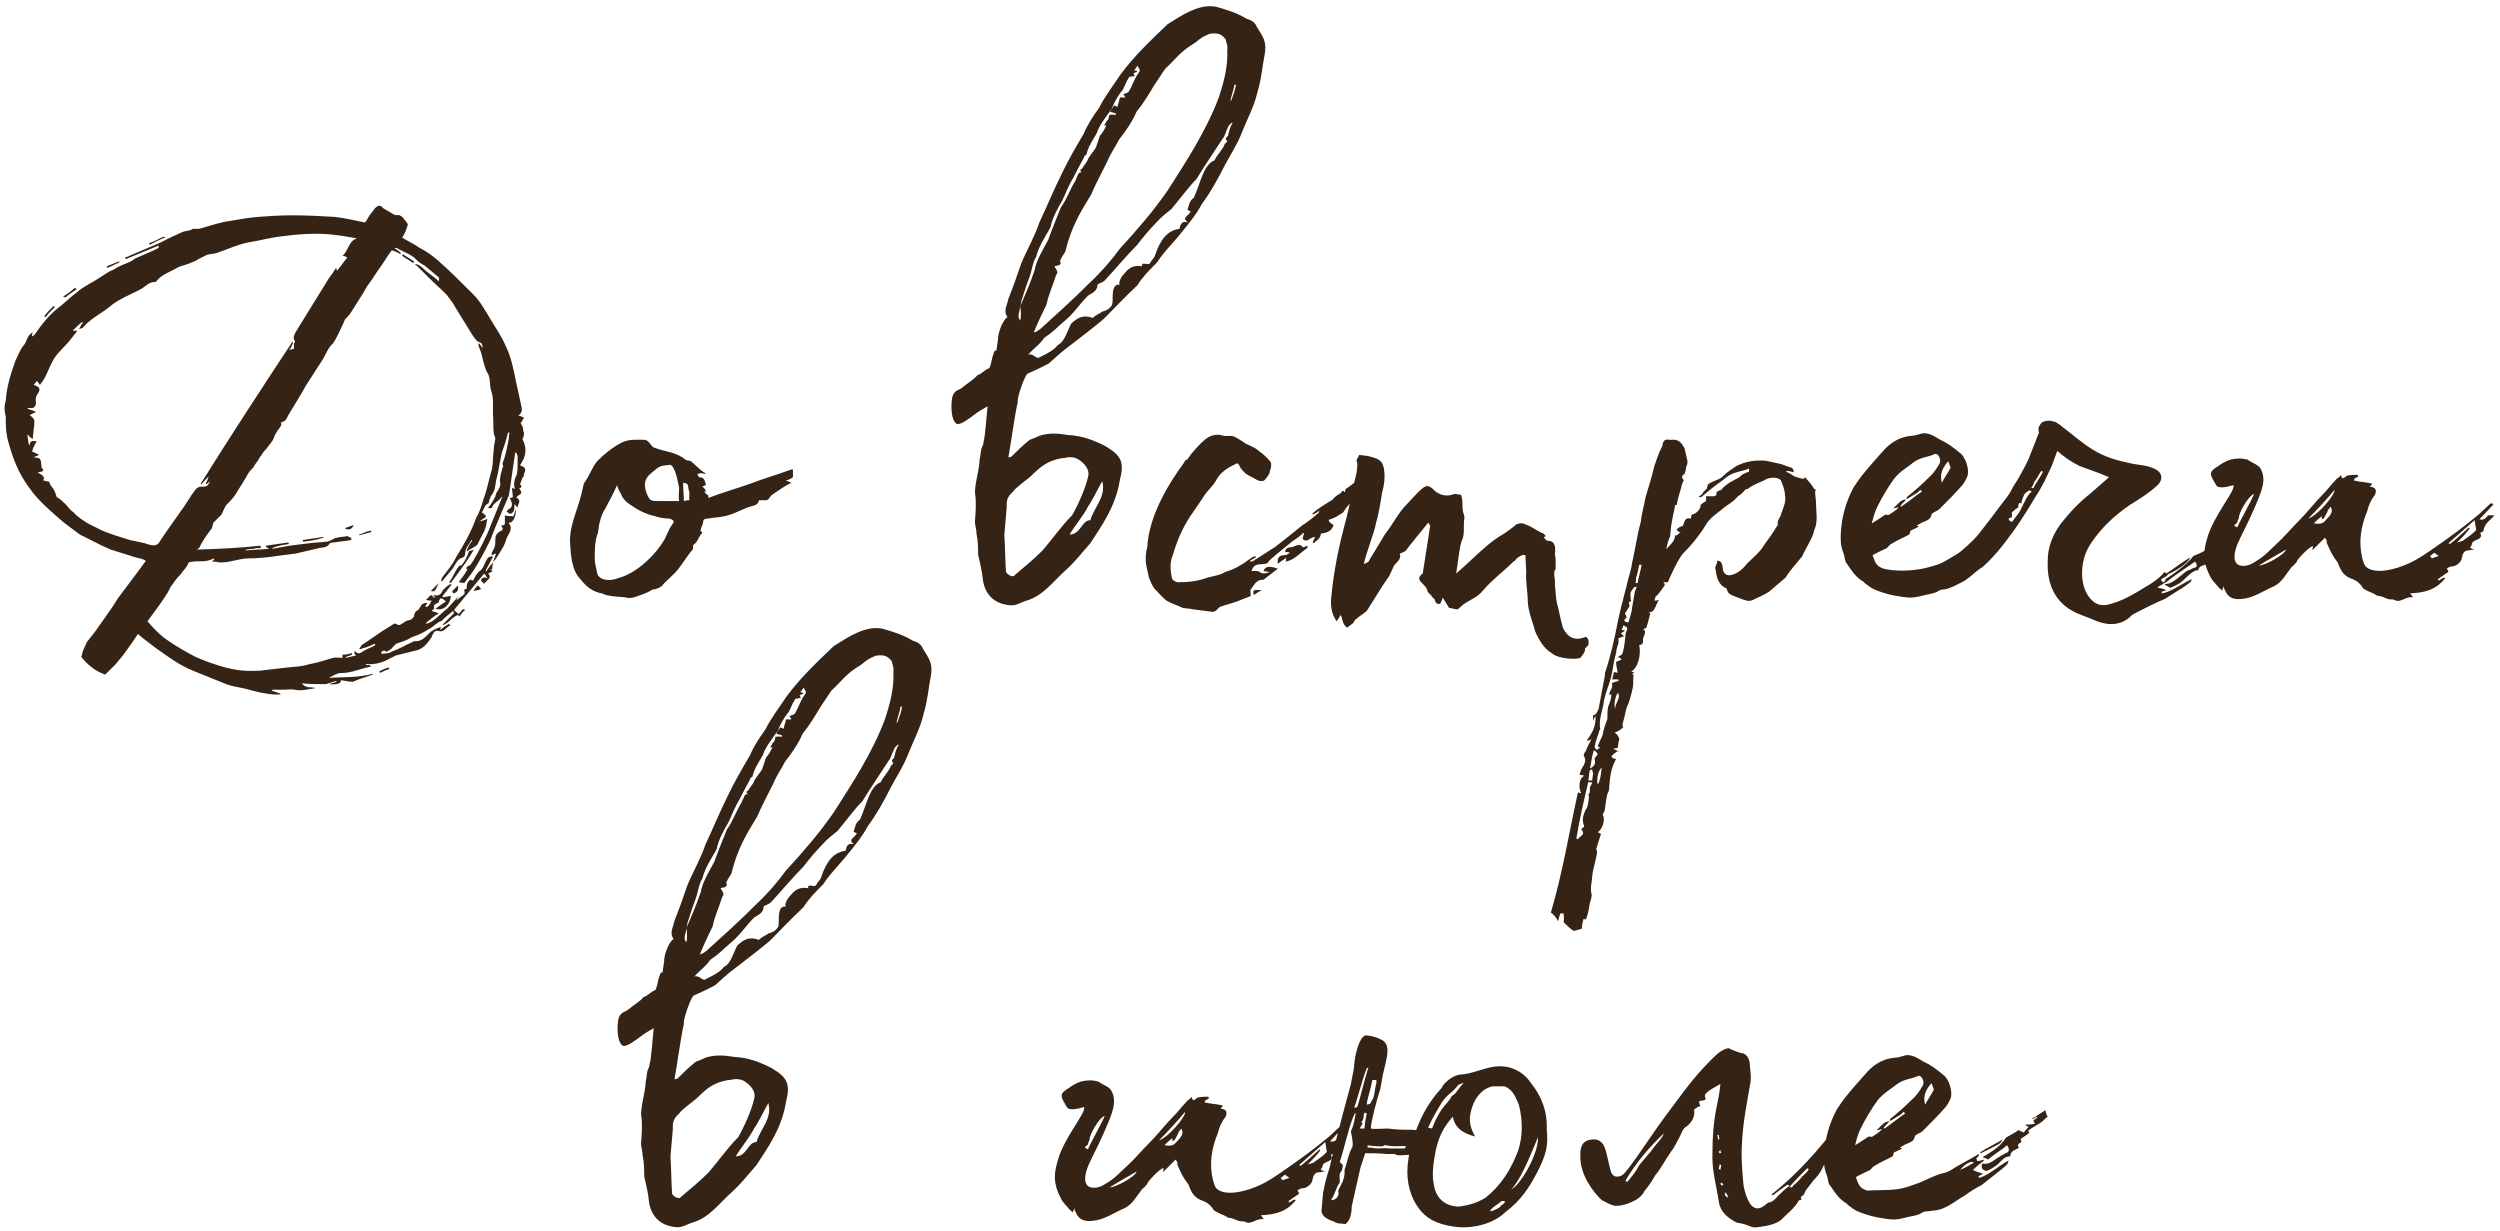 <?xml version="1.0" encoding="UTF-8"?> <svg xmlns="http://www.w3.org/2000/svg" width="201" height="99" viewBox="0 0 201 99" fill="none"><path d="M22.031 55.838C21.199 55.774 20.495 55.582 19.791 55.39C19.279 55.262 18.703 55.198 18.191 55.006L15.503 53.918C14.415 53.47 13.647 52.894 12.559 52.126C12.047 51.742 11.535 51.358 11.087 50.974L10.703 51.55L10.063 52.446C9.999 52.574 9.551 53.086 9.295 53.406L8.463 54.238C7.695 53.982 7.055 53.47 6.543 52.83L6.671 52.318L6.991 51.614L7.695 50.718L9.039 48.798L9.487 48.094L11.215 45.79L11.727 45.086C11.407 44.894 11.215 44.894 10.959 44.83L8.911 44.19C8.527 43.998 8.143 43.87 7.823 43.678L6.415 42.974L5.135 42.014C4.175 41.182 3.151 40.35 2.383 39.262C1.423 37.982 0.975 36.702 0.591 35.23C0.463 34.654 0.463 34.078 0.463 33.502C0.335 33.054 0.335 32.606 0.463 32.222C0.527 31.134 0.847 30.11 1.231 29.022C1.423 28.638 1.615 28.126 1.871 27.806C2.191 27.486 2.127 26.974 2.639 26.718C2.575 26.846 2.575 26.91 2.575 26.974C2.575 26.974 2.575 27.038 2.639 27.038L2.831 26.846C3.343 26.078 3.919 25.374 4.623 24.798C5.135 24.414 5.647 23.902 6.159 23.518C6.735 23.006 7.503 22.686 8.143 22.238C8.463 22.046 8.783 21.79 9.167 21.662C9.615 21.342 10.127 21.214 10.511 21.022L10.895 20.766L12.367 20.126L12.751 19.934L12.751 19.742L10.127 20.83C10.063 20.766 10.063 20.766 10.063 20.702C10.191 20.638 10.319 20.638 10.383 20.574L12.943 19.486C13.519 19.166 14.095 18.91 14.671 18.654C14.991 18.526 15.247 18.59 15.503 18.398L16.015 18.398C17.167 18.078 17.615 17.886 18.511 17.758C19.279 17.63 19.983 17.502 20.751 17.438C21.583 17.374 22.607 17.31 23.439 17.31C24.655 17.31 25.807 17.374 26.895 17.438C27.599 17.502 28.687 17.758 29.327 17.886L29.455 17.758C29.647 17.374 29.903 17.054 30.159 16.734C30.415 16.478 30.607 16.478 30.799 16.734L31.567 17.182C31.631 17.246 31.823 17.31 31.951 17.31C31.951 17.182 32.399 17.438 32.399 17.502C32.591 17.758 32.719 17.886 32.783 18.014C32.783 18.206 32.527 18.846 32.335 19.102C32.847 19.422 33.295 19.614 33.743 19.934C34.255 20.19 34.703 20.51 35.087 20.83C36.111 21.726 37.071 22.686 38.031 23.646C38.607 24.222 38.991 24.926 39.375 25.566C39.823 26.334 40.335 27.038 40.655 27.806C41.103 28.702 41.295 29.726 41.487 30.686L41.935 32.734C41.999 33.054 41.935 33.182 41.679 33.438C41.807 33.438 41.871 33.438 41.935 33.502C41.999 33.502 42.127 33.566 42.127 33.63C42.127 33.63 41.999 33.694 41.999 33.822C41.935 33.886 41.871 34.014 41.871 34.078C42.127 34.334 41.999 34.59 42.127 34.782C42.127 34.974 42.127 35.102 41.999 35.294C42.383 35.998 42.319 36.702 41.807 37.406C42.255 37.598 42.319 37.662 42.127 38.11C42.127 38.238 42.127 38.302 41.999 38.43L41.807 38.942C41.935 39.006 41.999 39.198 41.743 39.262C41.999 39.582 41.935 39.71 41.679 39.838C41.615 39.838 41.615 39.966 41.487 39.966C41.999 40.286 41.615 40.478 41.615 40.798L41.359 40.542C41.359 40.798 41.359 40.926 41.295 41.118C41.231 41.182 41.167 41.31 40.975 41.31C40.911 41.31 40.847 41.182 40.719 41.118L40.911 40.926C41.231 40.798 41.231 40.478 40.975 40.03C41.103 40.03 41.167 40.03 41.231 39.966C41.231 39.774 41.167 39.454 41.167 39.198L41.359 39.326C41.359 39.262 41.423 39.198 41.359 39.198C41.295 38.878 41.359 38.686 41.423 38.43C41.615 38.11 41.615 37.726 41.615 37.342L41.615 36.702C41.615 36.638 41.615 36.574 41.487 36.382L41.423 36.382C41.231 37.598 41.103 38.686 40.911 39.838C40.911 39.838 39.631 42.782 39.503 43.23C39.503 43.294 38.479 45.342 37.903 46.11L37.327 46.878L36.879 46.814C37.135 46.43 37.455 46.11 37.583 45.726C37.327 45.79 37.647 45.406 37.775 45.47C38.095 45.086 38.671 43.998 39.183 42.91L40.399 39.902L40.207 40.094C40.015 40.35 39.631 40.478 39.567 40.798C39.567 40.862 39.375 40.862 39.375 40.862C39.311 40.862 39.311 40.862 39.247 40.798C39.503 40.542 39.631 40.286 39.759 40.03C39.759 39.966 39.823 39.966 39.823 39.966C39.823 39.518 40.335 39.262 40.207 38.75C40.143 38.366 40.335 37.982 40.399 37.598C40.527 37.534 40.399 37.342 40.399 37.278C40.655 36.638 40.783 35.934 40.911 35.23C40.911 35.102 40.911 34.974 40.975 34.782L40.847 34.782L40.655 35.486C40.527 35.934 40.335 36.318 40.271 36.766C40.143 37.342 40.079 37.982 39.887 38.622C39.823 39.006 39.823 39.454 39.503 39.838C39.375 39.902 39.503 40.03 39.375 40.094C39.311 40.286 39.311 40.478 39.247 40.478C38.927 40.606 38.927 40.99 38.735 41.182C38.927 41.374 39.183 41.438 38.991 41.63C38.799 41.694 38.671 41.886 38.479 41.95C38.671 41.886 39.055 41.822 39.183 41.694C39.119 42.078 39.055 42.462 38.927 42.718C38.735 43.102 38.543 43.422 38.415 43.742C38.223 43.998 37.775 44.126 37.583 44.318C37.583 44.318 37.583 44.254 37.519 44.254C37.647 43.998 37.775 43.678 37.967 43.486C37.967 43.422 37.903 43.422 37.903 43.422C37.711 43.806 37.391 44.062 37.391 44.574C37.391 44.638 37.327 44.766 37.199 44.83C36.815 44.894 36.623 45.342 36.431 45.662L35.535 46.75C35.471 46.75 35.471 46.686 35.471 46.686C35.471 46.622 35.535 46.43 35.599 46.366C35.983 45.854 36.431 45.342 36.687 44.766C37.327 43.742 37.903 42.718 38.287 41.63C38.671 40.99 38.799 40.286 39.055 39.582C39.247 38.942 39.375 38.302 39.567 37.662C39.631 37.214 39.631 36.702 39.695 36.19C39.695 35.934 39.759 35.614 39.823 35.294C39.823 35.102 39.695 34.974 39.695 34.782C39.631 34.334 39.695 33.822 39.631 33.31C39.631 32.734 39.695 32.03 39.503 31.454C39.311 30.942 39.503 30.366 39.119 29.854C38.927 29.406 38.799 28.83 38.671 28.318L38.479 27.806L38.479 27.614L38.543 27.614L38.799 27.998C38.799 27.678 38.735 27.55 38.479 27.486C38.287 27.422 38.095 27.102 37.967 26.91L36.623 24.734C36.431 24.35 36.111 23.966 35.919 23.71L35.535 23.326C34.831 22.686 34.191 22.046 33.487 21.342C33.423 21.342 33.423 21.278 33.359 21.214C33.807 21.278 33.999 21.598 34.255 21.79C34.639 22.11 34.959 22.302 35.279 22.622C35.279 22.494 35.343 22.366 35.279 22.302L34.127 21.342C33.871 21.214 33.679 21.086 33.487 20.894C33.103 20.446 32.399 20.254 31.887 19.934L31.695 19.934C31.887 20.062 32.079 20.19 32.207 20.318L32.207 20.446C32.015 20.318 31.759 20.19 31.503 20.126C31.183 20.51 30.991 20.894 30.671 21.342C30.287 21.854 29.967 22.43 29.519 23.006C29.135 23.71 28.687 24.35 28.303 24.99C28.111 25.31 27.919 25.502 27.727 25.694L27.599 26.014C27.343 26.526 27.087 27.166 26.767 27.614C26.319 27.998 26.191 28.574 25.871 29.022L24.591 31.006C24.143 31.838 23.631 32.606 23.183 33.374C23.055 33.63 22.991 33.886 22.607 33.95L22.607 34.206C22.415 34.526 22.159 34.782 22.031 35.166C21.903 35.55 21.583 35.806 21.391 36.126C21.135 36.318 21.071 36.574 20.879 36.766C20.751 37.086 20.495 37.278 20.367 37.598C20.111 37.79 19.919 38.11 19.791 38.366L18.959 39.71C18.767 40.03 18.447 40.35 18.191 40.606C17.999 40.926 17.935 41.118 17.807 41.374L17.167 42.014C17.103 42.142 17.103 42.27 17.039 42.462C16.655 42.974 16.271 43.486 16.015 44.062C15.951 44.062 15.951 44.126 15.823 44.19C17.615 44.126 19.279 44.062 20.943 43.87C20.943 43.998 20.943 43.998 21.007 44.062C20.815 44.062 20.559 44.062 20.367 44.126C20.111 44.126 19.919 44.19 19.727 44.19L19.791 44.254C20.367 44.19 20.943 44.19 21.647 44.126C21.519 44.062 21.455 43.998 21.391 43.998L21.391 43.87L23.183 43.614C23.183 43.678 23.183 43.678 23.247 43.742C22.735 43.806 22.351 43.87 21.903 44.062L21.903 44.126L23.311 43.87L24.847 43.678C25.295 43.614 25.743 43.614 26.255 43.55C26.511 43.55 26.767 43.294 27.087 43.23C27.343 43.166 27.599 43.166 27.919 43.102C27.983 43.102 28.111 43.23 28.239 43.23L28.239 43.422L26.831 43.614C26.767 43.614 26.639 43.614 26.511 43.678C26.319 44.062 25.935 43.998 25.679 44.062L23.759 44.51C22.543 44.638 21.327 44.894 19.983 44.894C19.215 44.894 18.383 45.278 17.615 45.214C17.359 45.15 17.231 45.15 17.039 45.15C17.103 45.086 17.167 45.022 17.231 45.022L17.167 44.894C16.591 45.278 15.823 45.022 15.183 45.214L15.055 45.47C14.863 45.79 14.735 45.854 14.479 46.238C14.159 46.494 13.967 46.878 13.711 47.198C13.455 47.774 13.135 48.158 12.751 48.734L11.855 49.95C12.239 50.398 12.751 50.974 13.391 51.422C14.095 51.934 15.119 52.51 15.759 52.83C16.463 53.15 17.231 53.406 17.871 53.598C19.023 53.918 19.791 53.982 20.943 53.918L23.119 53.662C23.695 53.598 24.271 53.598 24.847 53.406C25.551 53.278 26.127 53.086 26.767 52.894C26.959 52.83 27.279 52.894 27.535 52.894L27.535 52.638C27.855 52.638 28.047 52.574 28.303 52.51L28.303 52.638L27.791 52.83L27.791 52.894L28.623 52.702C28.559 52.638 28.495 52.574 28.495 52.51L28.495 52.318C28.879 52.766 29.071 52.382 29.391 52.254C29.583 52.126 29.903 52.062 30.159 51.87L30.159 51.742C29.839 51.87 29.519 52.062 29.135 52.126C29.071 52.19 28.943 52.19 28.879 52.19L29.071 51.87C29.583 51.55 30.095 51.166 30.671 50.782L31.695 50.142L31.823 50.142C32.143 50.398 32.271 50.142 32.527 50.014C32.655 49.886 32.847 49.886 33.039 49.822C33.167 49.694 33.295 49.63 33.295 49.502C33.295 49.31 33.423 49.118 33.615 49.054C33.743 48.926 33.807 48.67 33.999 48.542C34.127 48.478 34.255 48.478 34.383 48.478C34.319 48.542 34.255 48.606 34.191 48.798C34.447 48.798 34.511 48.67 34.703 48.286C34.511 48.286 34.383 48.286 34.255 48.222L34.639 47.838C34.767 47.902 34.831 47.966 34.895 48.094C34.895 48.03 34.959 48.03 34.959 48.03C34.959 47.966 34.895 47.966 34.831 47.838C35.279 47.966 35.471 47.774 35.599 47.454C35.791 47.262 35.983 47.07 36.239 46.942C36.239 47.006 36.303 47.006 36.303 47.006L35.599 47.902L35.599 48.03C35.855 47.966 36.047 47.966 36.239 47.902C36.239 48.606 35.599 49.182 35.023 48.926L35.855 48.35C35.471 48.03 35.407 48.03 35.279 48.35C35.279 48.414 35.215 48.478 35.215 48.478C35.023 48.542 34.831 48.606 34.895 48.862C34.959 48.926 34.767 49.054 34.703 49.118C34.831 49.182 34.959 49.182 35.279 49.31C34.831 49.566 34.511 49.886 34.255 50.078C34.255 50.142 34.255 50.142 34.319 50.142C34.831 50.014 35.279 49.502 35.727 49.118C36.111 48.862 36.431 48.35 36.879 47.966C36.815 48.03 36.815 48.094 36.687 48.286L37.327 47.774C37.391 47.71 37.327 47.518 37.327 47.39C37.391 47.39 37.519 47.326 37.519 47.326C37.519 47.198 37.519 47.006 37.583 46.878C37.647 46.75 37.775 46.494 38.031 46.686C38.159 46.43 38.287 46.174 38.479 45.982C38.927 45.726 38.927 45.214 39.247 44.83C39.311 44.766 39.503 44.766 39.567 44.702C39.567 44.702 39.567 44.766 39.631 44.766L39.055 45.854C39.055 45.854 39.055 45.918 39.119 45.918C39.247 45.662 39.503 45.406 39.631 45.214C39.631 45.342 39.567 45.598 39.567 45.79L39.375 45.79L39.631 45.918L39.247 46.11C39.631 46.494 39.055 46.686 38.927 46.942L38.671 46.686C38.735 46.43 38.927 46.366 39.183 46.494C39.119 46.366 39.055 46.238 38.927 46.11L36.495 49.054C36.559 49.118 36.687 49.182 36.879 49.374L37.199 48.99C37.327 48.99 37.327 48.99 37.391 49.054C37.199 49.182 37.071 49.374 36.943 49.566L36.815 49.438C36.559 49.566 36.367 49.694 36.111 49.95C35.983 50.078 35.855 50.142 35.599 50.27L35.599 50.206L36.495 49.31C36.495 49.182 36.431 49.182 36.431 49.118C36.111 49.374 35.855 49.566 35.535 49.886L35.599 49.886C35.471 49.95 35.343 49.95 35.279 50.014C34.959 50.206 34.767 50.462 34.447 50.59C33.999 50.91 33.487 51.102 33.103 51.23C32.719 51.486 32.271 51.614 31.887 51.742C31.695 51.87 31.567 52.062 31.439 52.19C31.247 52.254 31.119 52.51 30.927 52.318C30.927 52.254 30.735 52.382 30.671 52.382L30.671 52.574C30.991 52.51 31.247 52.574 31.503 52.382C32.079 52.19 32.591 51.87 33.167 51.614C33.231 51.614 33.231 51.55 33.295 51.55C33.871 51.614 34.191 51.23 34.511 50.91C34.767 50.654 35.087 50.526 35.471 50.398C35.407 50.462 35.407 50.526 35.407 50.654C35.599 50.462 35.919 50.27 36.111 50.142C36.111 50.206 36.111 50.206 36.239 50.27C35.855 50.398 35.727 50.91 35.215 50.718C34.895 50.654 34.767 51.038 34.703 51.23C34.383 51.678 34.127 52.062 33.615 52.254L31.823 52.702L30.927 53.15C30.479 53.342 30.095 53.406 29.583 53.406C29.519 53.342 29.455 53.406 29.391 53.47L29.711 53.47L29.839 53.598C29.007 53.726 28.303 54.11 27.471 54.11C27.087 54.11 26.831 54.302 26.447 54.494C27.599 54.43 28.815 54.494 29.967 54.174L29.967 54.238C29.455 54.43 28.943 54.558 28.367 54.814C28.111 54.814 27.791 54.75 27.407 54.686C27.471 54.942 27.087 55.07 26.447 55.006L27.087 54.814C27.023 54.814 27.023 54.75 27.023 54.75L26.191 55.006C25.615 55.006 24.911 55.006 24.271 54.942C24.591 55.39 25.103 55.198 25.359 55.326C24.847 55.39 24.271 55.582 23.695 55.454C23.439 55.39 23.055 55.454 22.671 55.454L21.903 55.454L21.839 55.518L22.543 55.774L22.543 55.838L22.031 55.838ZM12.047 43.806C12.367 43.87 12.559 43.87 12.751 43.678C13.327 42.782 13.903 42.014 14.479 41.182C14.927 40.606 15.247 39.966 15.695 39.39C15.759 39.262 16.015 39.134 16.079 39.134C16.655 39.134 16.655 39.134 16.911 38.686C16.847 38.75 16.719 38.814 16.591 38.942C16.591 38.878 16.591 38.878 16.527 38.878C16.655 38.686 16.719 38.494 16.783 38.302C16.591 38.494 16.335 38.75 16.207 38.942C16.143 38.942 16.143 38.878 16.143 38.878C18.511 35.102 21.007 31.262 23.503 27.486C23.503 27.486 23.567 27.486 23.567 27.55C23.503 27.678 23.439 27.934 23.247 28.126C23.503 28.062 23.567 28.062 23.631 28.062L23.631 27.614C23.695 27.55 23.759 27.422 23.695 27.422C23.503 27.102 23.695 26.91 23.759 26.718L26.447 22.366C26.639 22.11 26.831 21.854 27.023 21.534C27.087 21.662 27.087 21.726 27.087 21.79L27.919 20.702C27.791 20.638 27.727 20.574 27.535 20.574C28.047 20.126 27.983 19.422 28.687 19.166C26.639 18.782 25.423 18.654 22.863 18.974C21.647 19.102 20.879 19.358 19.983 19.486C19.023 19.678 18.255 20.062 17.487 20.318C17.167 20.446 16.911 20.382 16.591 20.51L16.079 20.766C15.823 20.894 15.695 21.022 15.439 21.086C15.055 21.278 14.671 21.342 14.351 21.47C13.711 21.854 13.007 22.046 12.559 22.622C12.559 22.686 12.367 22.686 12.239 22.686C12.047 22.75 11.919 22.814 11.855 22.878L11.407 23.198C10.511 23.71 9.615 23.966 8.719 24.734C8.079 25.246 7.247 25.63 6.671 26.334C6.607 26.398 6.479 26.398 6.351 26.462C6.479 26.206 6.543 26.078 6.671 25.95L6.607 25.886C6.351 26.078 6.031 26.398 5.839 26.59L6.223 26.59L5.519 27.486C5.135 27.934 4.751 28.254 4.431 28.702C4.047 29.278 3.855 29.918 3.535 30.494L3.215 30.942L2.959 30.622C2.895 30.75 2.831 30.814 2.703 30.942C3.279 31.134 3.279 31.326 2.959 31.774C2.895 31.902 2.831 32.094 2.895 32.35C2.895 32.606 2.767 32.862 2.447 32.798L2.255 32.798C2.255 32.798 2.255 32.862 2.191 32.862C2.383 32.926 2.639 32.99 2.895 33.118L2.383 33.374C2.575 33.502 2.703 33.63 2.767 33.822C2.767 34.014 2.767 34.206 2.703 34.526C2.703 34.718 2.639 35.038 2.639 35.294C2.383 35.166 2.319 35.038 2.191 34.91C2.255 35.23 2.255 35.486 2.319 35.742L2.383 35.806C2.383 35.422 2.639 35.422 2.959 35.486C2.767 35.742 2.639 36.062 2.575 36.318L2.639 36.318L3.151 36.574L2.703 36.766C3.279 36.83 3.279 36.83 3.343 37.534L3.343 37.598C3.663 37.918 3.343 37.918 3.023 37.982C3.343 38.174 3.663 38.302 3.471 38.622L3.983 38.75C3.983 39.006 4.239 39.198 4.303 39.326C4.431 39.518 4.495 39.774 4.559 39.966C4.815 40.094 5.007 40.286 5.135 40.414C5.391 40.606 5.583 40.99 5.903 41.182C6.223 41.566 6.671 41.822 7.055 42.078L8.079 42.59C8.911 42.974 9.679 43.166 10.447 43.422C11.023 43.55 11.535 43.614 12.047 43.806ZM12.047 19.678C12.047 19.614 11.983 19.614 11.983 19.55C12.431 19.422 12.815 19.166 13.135 19.038C13.263 19.038 13.263 19.038 13.263 19.102C12.879 19.23 12.431 19.486 12.047 19.678ZM33.231 21.15L32.335 20.574C32.335 20.51 32.335 20.51 32.399 20.446L33.295 21.022C33.295 21.086 33.231 21.086 33.231 21.15ZM8.655 21.534C8.591 21.534 8.591 21.406 8.591 21.406L9.551 21.022C9.551 21.022 9.615 21.022 9.615 21.086L8.655 21.534ZM5.263 23.902C5.135 23.902 5.135 23.838 5.071 23.838C5.455 23.646 5.711 23.39 6.031 23.134L6.159 23.262C5.839 23.454 5.519 23.71 5.263 23.902ZM3.663 25.502C3.663 25.438 3.535 25.438 3.535 25.438C3.791 25.118 4.047 24.862 4.303 24.606C4.367 24.606 4.367 24.606 4.367 24.734C4.175 24.926 3.855 25.246 3.663 25.502ZM39.631 45.214L39.887 44.51C39.759 44.51 39.695 44.574 39.567 44.638C39.567 44.574 39.503 44.574 39.503 44.574C39.567 44.318 39.695 44.19 39.759 43.998C39.823 43.806 39.823 43.614 39.823 43.422C39.823 43.102 39.887 42.91 40.207 42.718C40.399 42.654 40.527 42.526 40.271 42.27C40.399 42.27 40.527 42.206 40.591 42.142L40.591 41.438C40.847 41.502 41.103 41.502 41.295 41.502C41.295 41.374 41.423 41.182 41.487 40.926C41.487 41.566 41.231 42.078 40.911 42.014L40.911 42.078C41.295 42.526 40.847 42.974 40.719 43.294C40.591 43.87 40.207 44.382 39.887 44.894C39.823 45.022 39.695 45.086 39.631 45.214ZM27.727 42.462L28.431 42.206C28.303 42.59 27.983 42.654 27.727 42.462ZM28.879 43.038L28.879 42.974C29.135 42.91 29.455 42.718 29.839 42.654L29.839 42.782L28.879 43.038ZM24.399 43.55C24.335 43.486 24.335 43.486 24.335 43.422L25.999 43.166L25.999 43.23C25.423 43.422 24.911 43.486 24.399 43.55ZM36.239 46.878L36.111 46.814C36.431 46.43 36.815 45.342 37.071 45.47C37.391 45.15 37.583 44.702 37.711 44.318L38.095 44.19C37.775 44.766 37.391 45.342 36.239 46.878ZM34.639 47.518L35.279 46.878C34.959 47.582 34.959 47.582 34.639 47.518ZM36.495 47.71C36.431 47.71 36.367 47.582 36.367 47.518L36.815 47.07C36.879 47.39 36.815 47.582 36.495 47.71ZM38.095 47.518C38.159 47.326 38.287 47.198 38.415 47.07L38.671 47.326C38.671 47.39 38.671 47.39 38.095 47.518ZM30.543 54.11C30.543 54.11 30.543 53.982 30.479 53.982C30.735 53.854 30.991 53.726 31.247 53.662C31.247 53.726 31.311 53.726 31.311 53.79C31.055 53.854 30.799 53.982 30.543 54.11ZM63.688 37.726L63.752 37.79L63.752 38.366C63.56 38.494 63.496 38.558 63.176 38.622L63.624 38.814C62.984 39.134 62.472 39.518 62.088 39.774C61.832 39.966 61.832 40.222 61.576 40.222L61.128 40.222C61.064 40.222 61 40.222 61 40.286C60.936 40.67 60.424 40.67 60.104 40.798L59.208 41.182C58.504 41.502 57.992 41.566 57.352 41.63C57.16 41.63 57.032 41.694 56.904 41.694C56.584 41.694 56.52 41.822 56.52 42.078C56.456 42.27 56.328 42.462 56.328 42.718L56.456 42.782L56.456 42.846C56.136 43.166 56.136 43.55 55.752 43.806C55.688 43.87 55.752 44.126 55.688 44.19C55.176 44.766 54.856 45.406 54.28 46.046L54.152 46.174C53.832 46.494 53.448 46.814 53.192 47.134C53 47.262 52.744 47.39 52.488 47.39C51.976 47.71 51.528 47.838 50.952 48.03C50.696 48.094 50.44 48.094 50.312 48.03C49.672 47.966 48.904 47.966 48.392 47.71C47.624 47.582 47.112 47.134 46.664 46.558C45.96 45.854 45.896 44.638 45.832 43.614C45.768 42.398 46.344 41.182 46.664 40.03C46.792 39.646 46.92 38.814 46.984 38.814C47.432 38.174 47.688 37.406 48.072 37.022C48.648 36.446 49.288 35.934 50.056 35.55C50.632 35.294 51.272 35.358 51.784 35.358C52.104 35.358 52.232 35.678 52.488 35.934C52.552 35.998 52.68 35.998 52.808 36.062C53.448 36.318 54.344 36.318 55.112 36.958C55.176 37.022 55.432 37.022 55.56 37.086C55.944 37.406 56.264 37.79 56.712 38.046C56.712 38.174 56.52 38.046 56.456 38.046C56.328 38.046 56.264 38.046 56.072 38.11C56.072 38.174 56.2 38.366 56.2 38.366C56.712 38.366 56.648 38.75 56.776 39.006C56.648 39.006 56.584 39.07 56.456 39.134C56.584 39.198 56.648 39.262 56.776 39.518L56.584 39.518C56.712 39.582 56.776 39.774 56.968 39.838C56.968 39.902 56.904 39.966 56.968 40.03C58.12 39.582 59.272 39.262 60.36 38.878C61.32 38.494 62.088 38.302 63.688 37.726ZM54.6 40.286C54.536 39.966 54.6 39.582 54.6 39.198C54.472 38.686 54.408 38.046 54.088 37.534C53.96 37.342 53.832 37.342 53.64 37.406C53.256 37.406 52.936 37.534 52.744 37.726C52.36 38.046 51.912 38.302 51.848 38.878C51.848 39.198 51.912 39.582 52.104 39.902C52.232 40.222 52.424 40.286 52.808 40.286L54.6 40.286ZM54.984 40.286C55.176 40.222 55.304 40.222 55.432 40.222C55.368 39.966 55.496 39.646 55.368 39.39C55.304 38.878 55.304 38.878 54.92 38.814C54.92 39.262 54.984 39.774 54.984 40.286ZM54.024 42.206C54.28 41.886 54.152 41.822 53.832 41.694C53.512 41.694 53 41.63 52.68 41.502C52.04 41.374 51.336 41.054 50.824 40.67C50.376 40.414 50.056 40.094 49.928 39.71C49.8 39.518 49.672 39.262 49.608 39.006C49.288 39.774 48.968 40.286 48.648 40.926C48.456 41.182 48.328 41.566 48.264 41.822C48.136 42.206 48.136 42.526 48.072 42.846C47.816 43.486 47.816 44.254 47.816 44.894C47.816 45.342 47.944 45.662 48.008 46.046C48.072 46.558 48.84 46.814 49.672 46.494C50.632 46.238 51.528 45.598 52.232 44.894C52.616 44.51 53 44.062 53.32 43.55C53.576 43.166 53.704 42.654 54.024 42.206ZM101.039 2.142C101.551 2.974 101.871 3.358 101.679 4.382C101.487 5.342 101.423 6.366 101.103 7.39C100.847 8.542 100.271 9.566 99.823 10.718C99.503 11.55 98.927 12.446 98.479 13.278C97.903 14.43 97.327 15.454 96.623 16.414C96.175 17.246 95.599 17.95 95.023 18.654C94.383 19.486 93.551 20.254 93.039 21.086C92.399 21.726 91.887 22.238 91.439 22.942C90.479 23.838 89.583 24.798 88.751 25.63C87.855 26.398 86.895 27.102 85.999 27.806C85.359 28.254 84.783 28.83 84.335 29.214C83.631 29.598 83.183 29.79 82.607 30.046C82.287 30.366 81.711 32.222 81.839 32.286C81.583 33.31 81.263 35.806 81.071 36.766C81.071 36.766 81.263 36.766 81.327 36.702C81.775 36.254 82.223 35.806 82.799 35.358C82.991 35.294 83.311 35.166 83.567 35.038C84.335 34.782 85.103 34.846 85.871 34.974C87.023 35.038 87.855 35.358 88.879 35.87C90.159 36.638 90.415 37.15 90.031 38.622C89.711 40.67 88.623 42.206 87.663 43.678C87.023 44.382 86.511 45.086 85.743 45.79C84.719 46.686 83.887 47.902 82.543 48.286C82.095 48.414 81.775 48.67 81.327 48.67C80.047 48.606 79.215 47.902 79.023 46.622C78.959 45.854 78.767 45.214 78.639 44.574C78.639 44.062 78.639 43.486 78.511 42.91C78.511 42.526 78.383 42.27 78.383 41.95C78.447 41.118 78.511 40.35 78.383 39.582C78.447 38.43 78.703 38.046 78.767 36.894C78.831 36.766 78.831 36.19 78.959 35.934C79.023 35.87 79.087 35.55 79.087 35.486C79.215 35.102 79.343 33.054 79.407 32.67C79.151 32.798 78.511 33.182 78.383 33.31C77.935 33.63 77.231 34.206 76.911 34.078C76.463 33.758 76.463 32.734 76.527 32.158C76.591 31.518 76.911 31.39 77.231 31.262C77.935 30.686 78.255 30.558 78.575 30.174C78.959 30.046 79.087 29.79 79.535 29.598C79.663 29.406 79.727 28.958 79.791 28.702C79.855 28.574 79.855 28.446 79.983 28.19L80.111 28.19L80.239 27.294C80.239 26.59 80.751 25.566 81.007 25.502C80.623 24.99 81.007 24.478 81.071 24.03C81.455 23.07 81.775 22.174 82.095 21.214C82.543 20.126 83.183 19.038 83.567 17.886C84.143 16.67 84.719 15.262 85.359 13.982C85.871 12.894 86.511 11.806 87.151 10.718C87.407 10.078 87.855 9.374 88.367 8.67C88.815 7.774 89.455 6.942 90.095 5.982C91.183 4.51 92.527 3.23 93.871 1.95C95.087 1.182 96.431 0.286 97.775 0.542C98.671 0.798 99.503 1.054 100.207 1.502C100.655 1.63 100.911 1.822 101.039 2.142ZM92.783 6.878C92.399 7.518 91.951 8.286 91.375 8.99C91.055 9.758 90.479 10.59 89.967 11.23C89.647 11.87 89.327 12.254 89.007 13.022C88.559 13.918 88.047 14.878 87.727 15.646C86.895 16.99 86.127 18.27 85.679 20.126C85.615 20.382 85.423 20.51 85.231 20.958C85.423 21.406 84.911 21.342 84.783 21.406C84.847 21.598 85.167 21.854 84.911 22.11C84.655 22.942 84.271 23.774 84.143 24.478C83.759 25.246 83.375 26.078 83.119 26.718L83.183 26.718C83.375 26.654 83.439 26.59 83.631 26.462C84.975 25.246 86.255 24.094 87.599 22.75C88.559 21.854 89.327 20.958 90.031 19.998C91.439 18.462 92.719 16.99 93.871 15.326C95.343 13.022 96.943 10.59 97.967 7.902C98.415 6.558 98.735 5.342 98.671 3.998C98.735 3.806 98.607 3.422 98.543 3.166C98.287 2.846 98.031 2.59 97.263 2.718C96.815 2.91 96.623 2.974 96.111 3.422C94.831 4.19 94.639 4.638 93.679 5.534L92.783 6.878ZM82.031 25.758C82.095 25.502 82.095 24.99 82.031 24.606C82.479 23.582 82.863 22.686 83.183 21.726C83.311 20.958 83.823 20.126 84.271 19.294C84.591 18.398 84.911 17.63 85.295 16.67C85.743 16.094 85.999 15.262 86.447 14.558L86.703 13.982C86.767 13.854 86.831 13.854 86.959 13.854L86.831 13.662L86.959 13.598L87.407 12.958C87.535 12.574 87.919 12.19 88.111 11.87L88.431 10.91C88.623 10.718 88.815 10.398 88.943 10.078L88.751 10.078C88.879 9.95 88.943 9.758 89.007 9.694C89.135 9.63 89.135 9.502 89.135 9.438C89.199 9.374 89.199 9.246 89.135 9.246C89.263 9.246 89.455 9.182 89.711 9.246L89.711 9.118L89.263 8.99C89.327 8.798 89.519 8.606 89.583 8.478C89.711 8.542 89.775 8.542 89.839 8.606C89.903 8.286 90.031 8.03 90.031 7.838L90.479 7.838C90.415 7.71 90.351 7.582 90.287 7.582C90.479 7.518 90.671 7.454 90.735 7.39C91.055 6.878 91.183 6.366 91.503 5.918C91.695 5.662 91.695 5.662 91.439 5.278C91.375 5.47 91.247 5.534 91.183 5.662C91.311 5.662 91.375 5.662 91.439 5.79C91.375 5.79 91.311 5.79 91.119 5.918L91.247 6.11C91.119 6.11 90.991 6.174 90.799 6.174C90.671 6.366 90.671 6.43 90.607 6.494L90.287 7.198C89.903 7.646 89.583 8.222 89.391 8.734C88.943 9.374 88.367 10.078 88.175 10.718C87.919 11.166 87.471 11.806 87.343 12.446L87.215 12.51C87.087 12.83 86.831 13.214 86.319 14.238C85.935 14.878 85.743 15.39 85.423 16.094C84.975 16.862 84.591 17.566 84.463 18.27C84.079 18.974 83.503 19.806 83.311 20.638C82.991 21.15 82.991 21.726 82.735 22.366C82.607 22.75 82.351 23.39 82.223 23.902C82.095 24.158 82.095 24.414 82.031 24.606C82.031 24.99 81.711 25.438 82.031 25.758ZM98.991 8.094C99.119 7.71 99.311 7.262 99.375 6.814L99.247 6.814C99.183 7.262 98.991 7.71 98.927 8.094L98.991 8.094ZM98.735 10.91C98.799 10.59 98.927 10.078 99.119 9.886L98.991 9.886C98.927 10.014 98.799 10.078 98.799 10.078C98.543 10.59 98.479 10.974 98.287 11.166C97.583 12.254 96.879 13.278 96.175 14.43C95.791 14.75 94.575 16.35 94.191 16.798C93.871 17.054 93.295 17.502 92.975 17.886C92.463 18.398 91.823 19.166 91.439 19.678C90.543 20.574 89.711 21.598 88.815 22.558C88.687 22.686 88.431 22.75 88.239 22.878C88.239 23.454 87.727 23.582 87.471 23.774C86.767 24.478 86.319 25.246 85.423 25.95C84.975 26.334 84.719 26.654 83.951 27.166C83.503 27.806 83.247 27.87 82.671 28.51C83.119 28.382 83.311 28.958 83.631 28.702C84.143 28.446 84.783 28.126 85.039 27.742C85.615 27.486 85.807 26.59 86.127 26.014L86.191 25.95C86.575 25.63 87.023 25.246 87.855 25.566C88.111 25.31 88.367 25.246 88.623 25.054C88.879 24.99 89.199 24.862 89.391 24.542C89.583 24.222 89.199 22.814 90.031 22.878L90.031 22.814C90.031 22.814 89.967 22.75 89.967 22.814C90.031 22.43 90.223 22.174 90.351 22.046C90.671 21.662 90.991 21.278 91.823 21.406C91.759 20.958 92.335 21.406 92.463 21.15C92.591 20.894 92.783 20.766 92.847 20.574C93.295 19.23 93.871 18.526 94.831 18.398C94.895 18.206 94.895 17.694 95.535 17.886C94.895 17.502 95.663 17.31 95.727 16.99C95.599 16.926 95.535 16.926 95.471 16.862C95.599 16.542 95.599 16.158 95.983 15.902C96.495 14.814 96.751 13.214 97.647 12.894C97.839 12.446 98.351 11.998 98.479 11.55C98.607 11.486 98.671 11.358 98.671 11.358C98.415 11.102 98.671 11.038 98.735 10.91ZM81.455 39.518C81.199 39.774 80.879 40.03 80.943 40.734L80.751 42.974L80.751 43.038C80.815 43.934 80.815 45.086 80.879 45.982C81.071 46.302 81.519 46.43 81.583 46.238C82.351 45.598 83.119 44.958 83.823 44.254C84.655 43.294 85.295 42.334 86.191 41.438C86.639 40.67 87.279 39.262 87.471 38.366C87.663 37.726 87.151 37.214 86.639 36.894C86.383 36.766 85.999 36.702 85.551 36.83L85.423 36.83C84.271 37.022 83.695 37.47 82.863 38.302C82.735 38.43 81.583 39.262 81.455 39.518ZM87.663 41.822C87.983 40.734 88.943 39.966 88.623 38.686C88.239 39.326 87.919 40.094 87.471 40.734C87.087 41.502 86.447 42.206 85.999 42.974C86.895 42.974 86.959 41.822 87.663 41.822ZM97.426 49.182L95.89 48.99C95.698 48.926 95.314 48.926 95.058 48.862C94.674 48.67 94.226 48.542 93.778 48.286C93.458 48.03 93.138 47.646 92.818 47.326C92.626 47.07 92.498 46.75 92.37 46.43C92.306 46.046 92.178 45.662 92.114 45.15C92.114 44.83 92.114 44.382 92.242 43.998C92.37 41.374 94.098 38.686 95.186 37.214C95.25 37.086 95.314 36.958 95.442 36.958C95.57 36.766 95.698 36.638 95.762 36.51C95.826 36.446 96.466 35.678 96.722 35.486C97.234 34.974 97.81 34.846 98.386 35.038C98.642 35.102 98.962 34.974 99.218 35.102C99.538 35.23 99.858 35.486 100.178 35.678C100.562 35.87 100.946 35.998 101.202 36.254C101.586 36.51 101.906 36.83 102.162 37.15C102.226 37.278 102.226 37.598 102.098 37.854C102.098 38.11 101.906 38.302 101.714 38.558C101.586 38.75 101.202 38.686 101.01 38.558C100.69 38.366 100.37 38.238 100.114 38.046C99.922 37.854 99.73 37.662 99.666 37.47C99.538 37.214 99.474 37.214 99.282 37.342C98.706 37.598 98.13 37.982 97.81 38.558C97.554 39.07 97.106 39.39 96.786 39.902C96.466 40.414 96.082 40.926 95.698 41.502C95.058 42.462 94.61 43.55 94.29 44.638C94.034 45.214 94.098 45.918 94.226 46.494C94.29 46.686 94.482 46.75 94.674 46.814C95.442 46.814 96.274 46.75 97.106 46.43C97.618 46.302 98.13 46.238 98.514 45.982C98.962 45.854 99.41 45.662 99.794 45.406C100.05 45.278 100.242 45.086 100.562 44.894C100.69 44.766 100.818 44.766 100.946 44.702L100.946 44.83C100.818 44.894 100.69 44.958 100.498 45.086L100.498 45.15C100.69 45.15 100.818 45.086 100.882 45.022L102.482 43.998C103.25 43.422 103.954 42.846 104.658 42.27C105.17 41.95 105.554 41.63 106.002 41.246C106.002 41.246 106.066 41.182 106.066 41.054C105.938 41.182 105.81 41.246 105.554 41.374C105.49 41.31 105.554 41.246 105.554 41.246C106.002 40.862 106.642 40.478 107.154 40.158C107.282 39.966 107.474 39.838 107.794 39.646C107.858 39.582 107.922 39.326 108.114 39.582C108.178 39.454 108.178 39.326 108.178 39.326C108.498 39.134 108.882 38.814 109.202 38.558C109.266 38.558 109.394 38.494 109.458 38.43C109.458 38.558 109.586 38.622 109.522 38.686C109.458 39.07 109.394 39.39 109.01 39.582C108.946 39.582 108.882 39.71 108.882 39.774C109.01 40.094 108.626 40.158 108.562 40.414C108.498 40.478 108.498 40.542 108.37 40.67C108.306 40.734 108.178 40.862 108.178 40.926C108.05 41.054 108.05 41.182 107.922 41.246C107.602 41.438 107.346 41.63 107.09 41.694C107.026 41.758 106.962 41.758 106.898 41.758C106.834 41.758 106.834 41.822 106.834 41.886C106.962 42.014 106.962 42.078 107.218 42.206C107.09 42.718 106.642 42.846 106.194 42.91C106.194 43.294 105.81 43.486 105.618 43.678C105.554 43.678 105.554 43.614 105.554 43.614C105.554 43.486 105.682 43.294 105.746 43.166C105.618 43.166 105.49 43.23 105.362 43.294C105.106 43.486 104.914 43.55 104.722 43.294C104.786 43.166 104.786 43.038 104.85 42.846L104.786 42.846C104.594 43.038 104.274 43.294 103.954 43.486C103.314 43.998 102.674 44.51 102.034 45.086C102.034 45.15 101.97 45.15 101.906 45.278C101.458 45.47 100.818 45.15 100.626 45.918C100.818 45.918 101.074 45.854 101.266 45.982C101.522 46.174 101.778 46.11 102.098 45.982C101.906 45.982 101.714 45.918 101.586 45.918C101.714 45.534 102.034 45.47 102.738 45.726L101.65 46.558C101.586 46.558 101.586 46.622 101.586 46.622C101.01 46.558 100.818 47.07 100.562 47.39C100.498 47.454 100.562 47.646 100.562 47.902C100.37 48.03 100.05 48.094 99.794 48.222C99.218 48.478 98.578 48.606 98.066 48.798C97.874 48.99 97.682 49.246 97.426 49.182ZM102.738 45.342C102.674 44.83 102.866 44.638 103.25 44.638C103.378 44.638 103.57 44.574 103.698 44.446C103.634 44.382 103.442 44.382 103.314 44.382C103.378 44.062 103.57 43.998 103.826 43.998C104.146 43.934 104.53 43.614 104.722 43.998C104.85 43.998 104.978 43.934 105.106 43.87C105.106 43.998 105.17 44.062 105.106 44.062C104.53 44.446 104.082 45.022 103.378 45.15C103.378 45.086 103.378 44.958 103.442 44.83C103.186 45.022 102.93 45.15 102.738 45.342ZM100.818 47.838C100.69 47.454 100.754 47.39 101.458 47.454C101.266 47.518 101.01 47.71 100.818 47.838ZM127.059 52.894C126.803 53.022 125.331 53.022 124.755 52.51C124.179 52.19 123.731 51.486 123.411 50.718C123.283 50.142 122.899 49.31 122.835 48.414C122.835 47.582 122.643 46.686 122.707 46.046L122.643 44.638C122.451 44.574 122.259 44.638 121.875 44.958C121.875 45.086 121.747 45.086 121.683 45.15C120.851 45.982 119.955 46.622 119.251 47.454C118.803 48.03 118.163 48.222 117.651 48.606L117.203 48.99C117.011 48.99 116.819 48.926 116.499 48.862L115.987 48.03C115.987 48.222 115.859 48.35 115.795 48.542C115.539 48.606 115.411 48.478 115.347 48.222C115.347 48.094 115.155 48.094 115.091 47.902C115.027 47.774 114.771 47.646 114.771 47.518C114.643 46.878 113.619 46.686 114.387 46.11C114.515 45.214 114.835 43.358 114.963 42.398C115.027 42.334 114.963 42.206 114.835 42.014C114.067 42.974 113.363 43.806 113.043 44.254C112.915 44.382 112.723 44.446 112.531 44.51C112.723 44.894 112.339 45.15 112.083 45.47L111.699 46.302C111.059 47.198 110.547 48.094 109.971 48.99C109.779 49.31 109.395 49.438 109.139 49.694C109.011 49.758 108.883 49.886 108.819 50.078L108.307 50.462C107.923 50.206 107.923 49.694 107.795 49.438L107.475 49.95C107.091 49.438 106.963 48.798 107.027 48.094C107.219 45.918 107.667 43.806 108.243 41.694C108.563 40.478 108.755 39.198 109.075 37.982C109.075 37.662 109.203 37.342 109.075 37.086C109.011 36.958 109.267 36.702 109.267 36.574C109.779 36.638 109.971 36.638 110.355 36.766C110.803 36.894 111.123 37.022 111.251 37.598C111.379 38.238 111.315 38.942 111.123 39.582C110.995 40.414 110.867 41.246 110.611 42.142C110.547 42.654 109.779 44.638 109.651 45.342C109.843 45.278 109.971 45.214 110.035 45.15C110.227 44.766 110.547 44.318 111.379 42.91C111.955 42.206 112.403 41.246 113.107 40.542C113.555 40.094 113.939 39.582 114.451 39.198C114.707 39.006 114.899 39.07 115.155 39.262C115.539 39.71 116.115 39.966 116.755 39.774C117.011 39.646 117.203 39.774 117.459 39.774C117.651 40.222 117.523 40.734 117.651 41.246C117.715 41.374 117.779 41.63 117.715 41.822C117.651 42.398 117.779 42.974 117.523 43.486C117.331 43.998 117.203 45.406 117.075 46.11C117.907 45.406 118.931 44.382 119.635 43.806C120.019 43.486 120.467 43.166 120.915 42.91C121.171 42.718 121.427 42.59 121.939 42.142C122.131 42.078 122.451 42.014 122.579 42.142C123.219 42.334 123.475 42.654 124.115 42.91C124.243 43.038 124.371 43.166 124.115 43.166C124.179 43.294 124.307 43.486 124.499 43.486C125.075 43.486 125.075 44.126 125.011 44.574C125.075 44.766 125.075 45.086 125.075 45.406L125.075 45.726C124.819 46.11 125.075 46.558 125.011 46.942C125.075 47.518 125.075 48.094 125.203 48.606C125.331 48.99 125.331 49.246 125.651 50.462C126.035 51.23 126.547 51.55 127.443 51.23C127.571 51.102 127.827 51.55 127.699 51.806C127.699 51.934 127.571 51.998 127.443 52.126C127.443 52.318 127.443 52.446 127.059 52.894ZM146.001 40.35C146.001 41.054 146.193 41.95 145.873 42.59C145.745 43.294 145.169 44.062 144.913 44.702C144.465 45.278 143.953 45.79 143.569 46.43L142.225 47.582C141.713 47.902 141.329 48.03 140.817 48.286C140.689 48.286 140.497 48.35 140.433 48.286C140.113 48.222 139.729 48.03 139.345 47.902C139.089 47.774 138.897 47.71 138.833 47.326L138.705 47.262C138.193 47.006 138.001 46.43 137.937 45.79C137.809 45.598 138.065 45.406 138.065 45.086C138.449 45.086 138.449 45.406 138.513 45.662C138.513 46.174 138.897 46.302 139.153 46.238C139.793 46.11 140.177 45.662 140.497 45.278C140.945 44.83 141.521 44.382 141.841 43.806C142.225 43.294 142.545 42.846 142.929 42.206L142.929 41.95C142.993 41.694 143.185 41.502 143.185 41.374C143.377 40.798 143.633 40.35 143.505 39.774C143.505 39.39 143.313 38.942 143.185 38.622C142.929 38.302 142.161 38.366 141.841 38.622C141.265 38.878 140.881 39.006 140.497 39.326L140.369 39.326C140.177 39.518 139.985 39.774 139.729 39.902C139.409 40.286 139.089 40.478 138.705 40.734C138.129 41.246 137.489 41.566 137.105 42.27C136.593 43.102 135.953 43.87 135.313 44.51C134.993 44.83 134.289 46.302 134.097 46.814L133.713 46.814C133.841 46.878 133.841 47.006 133.841 47.07C133.649 47.326 133.393 47.71 133.201 47.902C133.073 47.902 133.073 48.158 133.009 48.286C133.201 48.286 133.265 48.286 133.393 48.222C133.073 48.606 133.137 49.246 132.497 49.246L132.561 49.246C132.625 49.31 132.689 49.31 132.689 49.31C132.561 49.758 132.497 50.078 132.369 50.462C132.369 50.526 132.177 50.526 132.113 50.59C132.369 50.718 132.241 50.974 132.113 51.294C132.049 51.486 132.241 51.806 131.793 51.87C131.985 52.766 131.601 53.79 131.153 53.982C131.281 54.046 131.345 54.046 131.409 54.11C131.345 54.11 131.281 54.174 131.153 54.174C131.281 54.238 131.281 54.238 131.345 54.238C131.281 54.622 131.345 54.942 131.281 55.262C131.153 55.902 130.961 56.542 130.769 56.926C130.641 57.438 130.577 57.822 130.449 58.206C130.449 58.27 130.449 58.398 130.513 58.462C130.321 58.654 130.129 58.782 129.809 58.91C130.065 59.038 130.129 59.23 130.193 59.422C130.129 59.614 130.129 59.742 130.065 60.126C130.065 60.126 129.873 60.19 129.681 60.19L130.065 60.382C129.809 60.574 129.681 60.638 129.553 60.83L129.681 60.958C129.681 60.958 129.809 61.022 129.937 61.022C129.489 61.79 129.425 62.622 129.361 63.518C129.361 63.646 129.233 63.774 129.233 63.838C129.105 64.35 129.105 64.606 129.041 64.99C129.041 65.182 128.977 65.246 128.849 65.502C129.041 65.694 128.977 66.526 128.465 66.91L128.721 67.038C128.593 67.486 128.465 67.806 128.337 68.254C128.337 68.254 128.401 68.382 128.401 68.574C128.337 69.086 128.081 69.79 128.017 70.43C128.017 70.814 127.825 71.39 127.953 71.838C128.017 72.03 127.889 72.414 127.825 72.606C127.761 72.926 127.697 73.438 127.569 73.758C127.569 73.822 127.505 73.886 127.441 73.95C127.441 73.886 127.313 73.886 127.313 73.886C127.249 74.142 127.185 74.334 127.185 74.654C127.057 74.718 126.801 74.782 126.545 74.846C126.289 74.718 126.033 74.462 125.713 74.142C125.777 73.886 125.713 73.566 125.713 73.438L125.457 73.438C125.393 73.566 125.329 73.822 125.265 74.078C125.137 73.758 124.881 73.502 124.689 73.374C125.649 70.11 126.161 66.91 126.865 63.71C126.929 63.71 126.993 63.774 127.121 63.774C126.865 63.198 126.993 62.558 127.377 62.366C127.185 62.302 127.121 62.302 126.993 62.302C127.057 62.046 127.121 61.854 127.249 61.662C127.441 61.406 127.505 61.086 127.377 60.83C127.249 60.702 127.441 60.446 127.505 60.382C127.569 60.126 127.761 59.806 127.953 59.422C127.761 59.55 127.633 59.55 127.569 59.55C128.017 58.91 128.337 58.398 128.273 57.566C128.145 57.758 128.145 57.822 128.081 57.95L128.081 57.502C128.337 57.502 128.401 57.246 128.529 56.99L128.913 54.942C128.977 54.622 129.041 54.366 129.041 54.11C129.489 52.766 129.809 51.358 130.065 50.014C130.257 49.054 130.513 48.158 130.769 47.134C130.897 46.494 131.153 45.854 131.217 45.278C131.473 44.19 131.601 43.102 131.921 41.95C131.985 41.31 132.177 40.67 132.305 39.966C132.561 39.134 132.817 38.302 133.009 37.47C133.201 36.958 133.329 36.446 133.649 35.87C133.713 35.422 133.841 35.294 134.225 35.358L134.417 35.358C134.993 35.294 135.249 35.678 135.441 36.062L135.633 36.894C135.697 37.086 135.697 37.278 135.569 37.534C135.569 37.662 135.505 37.918 135.441 38.11C135.185 38.238 135.185 38.366 135.377 38.622C135.313 38.686 135.313 38.814 135.249 38.878C135.121 39.454 134.929 39.902 134.801 40.606L134.673 40.606C134.609 41.246 134.417 41.502 134.289 42.974L134.289 43.102C134.161 43.358 134.033 43.742 133.969 44.19C134.161 43.87 134.545 43.678 134.673 43.166C134.673 43.102 134.609 43.038 134.801 43.038C134.865 43.038 134.929 42.91 135.121 42.782C135.057 42.782 134.929 42.782 134.801 42.59C134.929 42.398 135.121 42.334 135.313 42.27C135.441 41.95 135.441 41.566 135.953 41.694C135.953 41.694 135.953 41.502 136.017 41.374C136.465 41.31 136.785 40.798 136.721 40.606C136.849 40.478 137.041 40.35 137.169 40.286L137.169 39.902C137.361 39.902 137.553 39.902 137.809 39.902C137.937 39.838 138.001 39.838 138.001 39.774C137.937 39.454 138.257 39.454 138.385 39.39C138.769 38.878 139.409 38.622 139.857 38.366C140.049 38.11 140.305 38.046 140.625 37.918L140.625 37.662C140.241 37.854 139.921 37.854 139.601 37.982C139.281 38.046 138.833 38.302 138.577 38.558C137.937 39.006 137.297 39.518 136.785 39.966L136.657 39.966C136.593 39.966 136.593 39.902 136.593 39.902C136.721 39.838 136.849 39.774 136.977 39.518C137.041 39.454 137.233 39.326 137.233 39.262C137.297 39.006 137.297 38.942 137.425 38.878C137.809 38.622 138.321 38.558 138.577 38.238C138.897 37.918 139.345 37.662 139.601 37.47C140.369 37.086 141.009 37.022 141.649 37.022C142.097 37.022 142.673 37.214 143.057 37.278C143.377 37.342 143.569 37.47 144.017 37.598C144.081 37.598 144.145 37.662 144.209 37.854L144.209 37.982C144.081 37.918 143.953 37.918 143.761 37.854L143.569 37.918C143.953 38.046 144.145 38.238 144.273 38.302C144.529 38.366 144.785 38.494 145.041 38.494L145.105 38.366C145.233 38.494 145.617 38.878 145.873 39.326C146.001 39.326 146.001 39.39 145.937 39.518C145.937 39.838 146.001 40.094 146.001 40.35ZM131.665 46.878C131.729 46.43 131.921 45.854 131.985 45.406L131.793 45.406C131.729 45.662 131.665 46.174 131.537 46.43C131.537 46.622 131.537 46.814 131.473 46.878L131.665 46.878ZM131.409 47.774C131.409 47.646 131.473 47.454 131.601 47.198C131.473 47.198 131.409 47.198 131.473 47.134C131.281 47.326 131.089 47.582 131.089 47.71C131.089 48.03 131.089 48.158 131.153 48.35C130.897 48.35 130.961 48.542 131.025 48.734C130.833 48.99 130.769 49.182 130.641 49.31C130.769 49.566 130.769 49.63 130.769 49.694C130.705 49.694 130.641 49.758 130.577 49.886C130.641 49.95 130.705 50.014 130.769 50.014C130.897 50.078 130.961 50.014 130.961 49.95C131.025 49.63 131.217 49.182 131.217 48.862L131.409 47.774ZM130.705 50.91C130.897 50.462 130.897 50.462 130.513 50.27C130.513 50.462 130.385 50.526 130.385 50.654C130.513 50.654 130.577 50.654 130.641 50.718C130.577 50.782 130.513 50.782 130.321 50.91L130.577 51.166C130.449 51.166 130.321 51.294 130.129 51.294L130.129 51.678C130.065 51.934 129.937 52.19 129.937 52.51C129.745 53.086 129.681 53.79 129.553 54.366C129.361 55.134 128.977 55.902 128.913 56.67C128.785 57.246 128.529 57.95 128.657 58.654L128.593 58.718C128.529 59.038 128.273 59.55 128.209 60.062C128.209 60.126 128.273 60.19 128.401 60.318C128.465 60.19 128.529 60.19 128.657 60.126L128.465 59.998C128.593 59.614 128.721 59.422 128.849 59.102C128.913 58.718 129.041 58.27 129.233 57.822C129.233 57.502 129.233 57.118 129.297 56.798C129.425 56.542 129.553 56.158 129.553 55.838L129.361 55.838C129.425 55.71 129.489 55.454 129.553 55.39C129.617 55.326 129.617 55.198 129.617 55.134C129.617 55.07 129.617 54.942 129.553 54.942C129.681 54.878 129.873 54.814 130.129 54.75L130.129 54.622C129.873 54.622 129.681 54.622 129.617 54.622C129.681 54.366 129.745 54.174 129.745 54.046C129.873 54.046 129.937 54.046 130.065 54.11C130.001 53.79 129.937 53.47 129.937 53.214L130.385 53.022C130.257 52.894 130.129 52.83 130.065 52.83C130.257 52.702 130.449 52.638 130.449 52.51C130.641 51.934 130.641 51.358 130.705 50.91ZM129.873 56.99C129.809 56.542 130.385 56.094 130.065 55.71C129.809 56.094 129.745 56.798 129.873 56.99ZM127.825 61.79C128.401 61.534 128.209 61.15 128.209 60.958C128.337 60.83 128.401 60.702 128.465 60.638C128.401 60.574 128.401 60.446 128.145 60.318C127.953 60.894 127.953 61.342 127.825 61.79ZM130.193 60.446C130.129 60.446 130.065 60.446 130.065 60.382C130.129 60.382 130.129 60.446 130.193 60.446ZM128.657 62.558C128.721 62.302 128.721 62.046 128.785 61.726C128.465 61.918 128.337 62.814 128.465 63.07C128.593 62.878 128.593 62.75 128.657 62.558ZM128.017 62.75C128.017 62.558 128.081 62.366 128.081 62.174C128.081 62.11 128.017 62.046 128.017 61.854C127.889 61.918 127.825 61.918 127.825 61.918C127.761 62.174 127.761 62.43 127.697 62.75L128.017 62.75ZM127.825 63.39C127.825 63.198 128.017 63.006 128.017 62.942C127.889 62.878 127.761 62.878 127.697 62.878C127.313 64.478 126.993 65.886 126.737 67.422C126.801 67.422 126.865 67.486 126.865 67.486C126.929 67.23 127.569 67.166 127.121 66.654C127.313 66.526 127.441 66.462 127.313 66.27C127.185 65.822 127.313 65.502 127.505 65.054C127.633 64.99 127.697 64.606 127.761 64.03L127.697 63.902C127.761 63.838 127.825 63.71 127.825 63.646L127.825 63.39ZM179.677 43.294C179.677 43.294 179.741 43.294 179.741 43.358L179.229 43.742C178.845 43.934 178.269 44.382 178.269 44.382C178.141 44.446 177.885 44.638 177.565 44.766L177.629 44.958C177.373 45.086 177.245 45.15 177.437 45.342C177.181 45.47 176.797 45.47 176.733 45.854L176.669 45.854C176.221 45.854 175.581 46.686 175.261 46.878C175.069 47.006 174.813 47.134 174.493 47.262L174.045 47.006L174.109 46.942C174.685 47.006 175.453 46.11 175.901 45.854C176.029 45.854 176.221 45.726 176.349 45.662C176.605 45.662 176.733 45.47 176.477 45.15C176.157 45.406 174.941 46.174 174.237 46.75L174.173 46.814C174.109 46.814 173.981 46.878 173.917 46.942L173.597 47.134C173.533 47.134 173.533 47.198 173.469 47.262C173.661 47.262 173.917 47.326 174.173 47.454C173.981 47.518 173.917 47.518 173.789 47.582C173.789 47.646 173.853 47.71 173.853 47.71C174.685 47.518 175.389 46.942 176.221 46.558C176.157 46.686 176.157 46.814 176.093 46.814C175.837 47.006 175.517 47.262 175.261 47.39L174.045 48.158C173.533 48.35 171.869 49.182 171.421 49.438C170.653 50.27 169.629 50.334 168.605 49.95C167.901 49.63 167.197 49.438 166.621 49.118C165.021 48.222 164.573 46.686 164.637 45.086C164.637 43.998 165.021 43.038 165.661 42.142C166.365 41.246 167.133 40.414 168.029 39.71L169.565 38.366C168.669 37.982 167.901 37.726 167.197 37.47C166.429 37.086 165.917 36.702 165.405 36.254L164.957 37.47L164.381 38.686C164.253 38.942 163.869 39.646 163.677 39.902C163.229 40.67 162.781 41.374 162.397 41.95C162.141 42.334 161.885 42.718 161.629 43.038C160.669 44.382 159.837 45.214 159.389 45.598C158.813 45.918 158.237 46.622 157.597 46.878C157.213 47.07 156.765 47.326 156.317 47.39C156.061 47.39 155.933 47.454 155.741 47.582C155.485 47.71 155.101 47.774 154.781 47.838C154.269 47.966 153.821 48.094 153.309 48.03C152.669 47.966 151.965 47.838 151.389 47.646C150.813 47.454 150.557 47.39 149.917 46.878C149.853 46.75 149.661 46.686 149.597 46.622C149.149 46.302 148.893 45.918 148.509 45.342C148.381 45.214 148.381 45.214 148.253 44.574C147.933 43.806 147.997 43.358 147.997 42.91C148.061 41.63 148.381 40.414 149.021 39.198C149.277 38.814 149.533 38.43 149.853 38.046C150.429 37.342 151.005 36.702 151.581 36.062C152.157 35.486 152.861 35.102 153.693 35.038C153.885 35.038 154.077 34.974 154.333 34.91C154.973 34.654 155.549 35.102 155.997 35.358C156.573 35.614 157.085 35.998 157.533 36.382C158.045 36.702 158.365 37.79 158.173 38.302C158.045 38.622 157.853 38.942 157.661 39.134C157.085 39.774 156.509 40.35 155.933 40.926C155.741 41.118 155.357 41.182 155.293 41.374C155.229 41.822 154.781 41.886 154.525 42.014L154.077 42.27C154.205 42.27 154.269 42.334 154.269 42.334C154.077 42.462 153.885 42.526 153.629 42.654C153.565 42.718 153.565 42.91 153.501 42.974C153.053 43.23 152.541 43.422 152.157 43.678C151.965 43.742 151.837 43.934 151.709 44.062C151.197 44.318 151.005 44.382 150.557 44.638C150.813 45.406 150.941 45.534 151.453 45.726C152.285 45.918 153.309 45.918 154.141 45.79C154.717 45.726 155.357 45.534 155.933 45.342C156.381 45.15 156.957 44.766 157.405 44.51C157.725 44.318 158.685 43.422 159.005 43.038C159.645 42.206 160.221 41.502 160.669 40.862C161.117 40.286 161.501 39.838 161.757 39.326C161.949 38.942 162.205 38.622 162.333 38.366C162.717 37.662 162.973 37.214 163.101 36.894L163.933 34.782C163.869 34.59 163.869 34.334 163.997 34.206C164.125 33.886 164.445 33.822 164.829 33.822C165.021 33.886 165.341 33.886 165.469 34.078C165.661 34.142 165.725 34.27 165.917 34.398C166.685 34.974 167.389 35.614 168.221 36.126C169.245 36.766 170.205 37.022 171.421 37.278C172.061 37.406 172.637 37.406 173.149 37.662C173.853 37.918 173.981 38.558 173.405 39.07C172.765 39.646 172.061 40.094 171.229 40.606C170.013 41.438 168.989 42.398 168.157 43.614C167.069 45.15 167.197 47.39 168.221 48.286C168.541 48.606 168.989 48.734 169.501 48.606C170.589 48.35 171.549 47.774 172.381 47.262C173.277 46.75 173.725 46.366 174.045 45.982L174.173 46.11C174.685 45.79 175.581 45.086 176.093 44.83C176.029 45.086 175.325 45.726 174.301 46.174C174.237 46.366 173.917 46.43 173.789 46.558C173.725 46.622 173.789 46.75 173.917 46.814C173.917 46.814 173.981 46.75 174.045 46.75C174.109 46.622 174.109 46.622 174.109 46.558C174.557 46.302 175.965 45.278 176.349 44.702C176.477 44.638 177.181 44.382 177.373 44.19L177.821 44.382C177.949 44.19 178.077 44.126 178.205 43.998C178.141 43.998 178.077 43.998 177.949 43.934L178.013 43.87C178.205 43.87 178.397 43.87 178.717 43.806C178.653 43.742 178.589 43.678 178.589 43.614L178.909 43.422L178.845 43.358L178.589 43.486L178.461 43.486L179.549 42.974L179.677 43.294ZM150.941 40.734C150.749 41.118 150.621 41.566 150.493 42.078C151.005 41.758 151.325 41.566 151.581 41.374C151.709 41.374 151.837 41.438 151.901 41.374C152.093 41.246 152.413 41.054 152.669 40.798C152.477 40.798 152.413 40.862 152.221 40.862C152.605 40.542 152.797 40.158 153.245 40.158C153.117 40.35 152.925 40.478 152.797 40.67C152.797 40.67 152.797 40.734 152.861 40.734C153.437 40.35 153.949 39.902 154.525 39.518L154.397 39.39C154.269 39.518 154.141 39.646 153.885 39.774C153.693 39.902 153.501 40.03 153.245 40.158C153.309 40.094 153.309 40.03 153.309 39.966C153.949 39.454 154.461 39.006 155.037 38.43C155.421 38.11 155.677 37.726 155.933 37.278C156.125 36.958 155.805 36.382 155.549 36.51C154.973 36.766 154.397 36.766 153.885 37.15C153.309 37.598 152.733 37.918 152.285 38.494C151.773 39.198 151.325 39.966 150.941 40.734ZM156.637 37.086C156.189 37.598 155.933 38.11 156.125 38.814C156.317 38.43 156.637 37.982 156.829 37.598L156.637 37.086ZM163.485 39.262C163.677 38.814 164.061 38.366 164.253 37.918C164.253 37.918 164.189 37.918 164.125 37.854C163.933 38.11 163.741 38.558 163.549 38.75C163.485 38.942 163.421 39.134 163.293 39.198C163.357 39.198 163.485 39.262 163.485 39.262ZM162.973 39.966C163.037 39.902 163.101 39.71 163.357 39.518C163.229 39.454 163.165 39.454 163.229 39.39C162.973 39.518 162.717 39.71 162.717 39.838C162.589 40.158 162.525 40.222 162.525 40.478C162.269 40.35 162.269 40.606 162.269 40.798C162.013 40.926 161.885 41.118 161.757 41.182L161.757 41.63C161.693 41.566 161.565 41.63 161.501 41.694C161.501 41.822 161.565 41.886 161.629 41.886C161.757 42.014 161.821 41.95 161.821 41.886C162.013 41.63 162.333 41.246 162.461 40.99C162.653 40.542 162.781 40.35 162.973 39.966ZM199.981 41.502C200.045 41.374 200.301 41.438 200.557 41.438C200.237 41.822 199.725 42.078 199.661 42.718L199.405 42.846C199.661 43.294 199.149 43.358 198.957 43.486C198.637 43.614 198.829 43.87 198.573 43.998C198.637 44.062 198.701 44.126 198.957 44.19C198.701 44.19 198.573 44.254 198.445 44.254C198.125 44.254 197.997 44.51 197.933 44.83C197.933 45.15 197.485 45.534 197.165 45.534C197.037 45.534 196.845 45.598 196.717 45.726C196.845 45.854 196.845 45.918 196.845 45.982L196.013 46.558C196.013 46.622 196.013 46.622 196.077 46.686C196.269 46.558 196.333 46.494 196.525 46.43C196.525 46.494 196.589 46.494 196.589 46.494C195.821 47.454 194.925 47.646 193.773 47.71C193.901 47.838 193.901 47.902 194.029 48.03C193.389 47.902 193.005 48.542 192.493 48.222C192.301 48.158 192.173 48.222 191.981 48.158C191.661 48.03 191.405 47.902 191.149 47.902C190.957 47.774 190.701 47.646 190.509 47.582C190.253 47.454 189.933 47.326 189.933 47.198C189.677 46.814 189.357 46.622 188.973 46.494C188.333 46.238 188.141 45.726 187.949 45.214C187.821 45.022 187.693 44.894 187.629 44.766C187.373 44.382 187.245 43.998 187.053 43.614C187.117 43.486 187.053 43.422 186.925 43.23L185.965 44.19L185.901 44.19C185.901 44.126 185.965 44.062 185.965 43.934C185.837 43.806 184.877 44.766 184.685 45.086C184.621 45.214 184.621 45.278 184.557 45.278C184.493 45.406 184.301 45.534 184.237 45.598C183.789 46.174 183.469 46.814 182.829 47.134C181.933 47.518 181.165 48.094 180.205 48.158C179.501 48.222 179.117 48.03 178.861 47.39C178.797 47.326 178.797 47.262 178.797 47.134C178.733 47.262 178.669 47.39 178.669 47.454C178.797 47.582 178.541 47.39 178.413 47.262C178.221 47.006 177.901 46.75 177.709 46.366C177.069 45.15 177.133 44.382 177.453 43.294C177.965 41.438 179.757 39.454 179.565 39.006C178.925 39.198 178.413 39.262 178.221 39.07C177.965 38.622 177.709 38.302 177.773 37.982C177.901 37.726 178.157 37.598 178.349 37.47C178.605 37.278 178.925 37.086 179.309 36.958C179.821 36.83 180.269 36.83 180.717 36.958C181.037 37.214 181.549 37.342 181.741 37.662C182.253 38.558 181.869 39.454 181.165 41.054C180.845 41.822 180.141 43.166 179.949 43.614C179.693 44.19 179.437 45.086 179.949 45.406C180.333 45.598 180.845 45.47 181.229 45.214C182.125 44.702 182.445 44.254 182.957 43.806C183.661 43.166 184.173 42.526 184.877 41.822C185.517 41.182 186.093 40.414 186.733 39.774C187.117 39.39 187.437 38.942 187.821 38.558C187.885 38.43 188.141 38.366 188.205 38.174C188.333 38.686 188.461 38.366 188.717 38.238C189.037 38.174 189.293 38.174 189.549 38.174C189.549 38.238 189.613 38.238 189.613 38.302L189.293 38.494C189.293 38.558 189.293 38.558 189.229 38.622C189.677 38.75 190.189 38.75 190.701 38.878C190.701 39.006 190.637 39.07 190.509 39.07C190.573 39.07 190.573 39.134 190.573 39.134C191.021 39.198 191.085 39.39 190.957 39.774C190.637 40.158 190.445 40.606 190.317 41.118C189.805 42.334 189.613 43.614 189.933 44.894C189.997 45.15 190.061 45.342 190.189 45.534C190.893 46.238 192.621 45.79 193.709 45.278C194.413 44.958 195.053 44.51 195.693 44.062C196.909 43.23 198.125 42.334 199.277 41.374L200.173 40.542C200.173 40.478 200.301 40.478 200.365 40.478C200.429 40.478 200.493 40.542 200.429 40.606L199.341 41.758C199.597 41.822 199.789 41.758 199.981 41.502ZM185.581 41.694C186.349 41.438 187.757 39.774 187.693 39.39C186.989 40.222 186.349 40.926 185.581 41.694ZM179.885 42.014C179.565 42.27 179.565 42.27 179.885 42.398C180.013 42.014 180.973 40.35 181.229 39.71C180.781 39.838 179.949 41.31 180.013 41.63C179.949 41.758 179.885 41.886 179.885 42.014ZM186.989 41.822C187.373 41.438 187.629 41.118 187.373 40.734C187.309 40.798 187.309 40.862 187.181 40.99C187.117 41.182 186.989 41.438 186.861 41.63C186.861 41.694 186.733 41.694 186.669 41.758L186.669 41.502C186.413 41.694 186.285 41.822 186.029 42.078C186.477 42.142 186.733 42.142 186.989 41.822ZM198.701 42.974C198.829 42.846 199.021 42.718 199.085 42.59L198.957 41.822L196.845 43.678C196.909 43.678 196.909 43.678 196.973 43.742C197.485 43.358 197.997 42.846 198.509 42.398C198.509 42.462 198.509 42.462 198.573 42.462C198.317 42.846 197.997 43.166 197.549 43.614L197.997 43.486L198.701 42.974ZM181.613 45.47C182.125 45.47 183.725 44.574 183.789 44.19C183.149 44.574 182.317 45.022 181.613 45.47ZM195.501 44.894L196.077 44.702C195.885 44.574 195.757 44.446 195.693 44.446C195.629 44.51 195.501 44.638 195.373 44.702C195.437 44.83 195.501 44.766 195.501 44.894ZM178.669 46.878L178.669 46.942C178.669 46.878 178.669 46.878 178.669 46.878ZM74.195 52.142C74.707 52.974 75.027 53.358 74.835 54.382C74.643 55.342 74.579 56.366 74.259 57.39C74.003 58.542 73.427 59.566 72.979 60.718C72.659 61.55 72.083 62.446 71.635 63.278C71.059 64.43 70.483 65.454 69.779 66.414C69.331 67.246 68.755 67.95 68.179 68.654C67.539 69.486 66.707 70.254 66.195 71.086C65.555 71.726 65.043 72.238 64.595 72.942C63.635 73.838 62.739 74.798 61.907 75.63C61.011 76.398 60.051 77.102 59.155 77.806C58.515 78.254 57.939 78.83 57.491 79.214C56.787 79.598 56.339 79.79 55.763 80.046C55.443 80.366 54.867 82.222 54.995 82.286C54.739 83.31 54.419 85.806 54.227 86.766C54.227 86.766 54.419 86.766 54.483 86.702C54.931 86.254 55.379 85.806 55.955 85.358C56.147 85.294 56.467 85.166 56.723 85.038C57.491 84.782 58.259 84.846 59.027 84.974C60.179 85.038 61.011 85.358 62.035 85.87C63.315 86.638 63.571 87.15 63.187 88.622C62.867 90.67 61.779 92.206 60.819 93.678C60.179 94.382 59.667 95.086 58.899 95.79C57.875 96.686 57.043 97.902 55.699 98.286C55.251 98.414 54.931 98.67 54.483 98.67C53.203 98.606 52.371 97.902 52.179 96.622C52.115 95.854 51.923 95.214 51.795 94.574C51.795 94.062 51.795 93.486 51.667 92.91C51.667 92.526 51.539 92.27 51.539 91.95C51.603 91.118 51.667 90.35 51.539 89.582C51.603 88.43 51.859 88.046 51.923 86.894C51.987 86.766 51.987 86.19 52.115 85.934C52.179 85.87 52.243 85.55 52.243 85.486C52.371 85.102 52.499 83.054 52.563 82.67C52.307 82.798 51.667 83.182 51.539 83.31C51.091 83.63 50.387 84.206 50.067 84.078C49.619 83.758 49.619 82.734 49.683 82.158C49.747 81.518 50.067 81.39 50.387 81.262C51.091 80.686 51.411 80.558 51.731 80.174C52.115 80.046 52.243 79.79 52.691 79.598C52.819 79.406 52.883 78.958 52.947 78.702C53.011 78.574 53.011 78.446 53.139 78.19L53.267 78.19L53.395 77.294C53.395 76.59 53.907 75.566 54.163 75.502C53.779 74.99 54.163 74.478 54.227 74.03C54.611 73.07 54.931 72.174 55.251 71.214C55.699 70.126 56.339 69.038 56.723 67.886C57.299 66.67 57.875 65.262 58.515 63.982C59.027 62.894 59.667 61.806 60.307 60.718C60.563 60.078 61.011 59.374 61.523 58.67C61.971 57.774 62.611 56.942 63.251 55.982C64.339 54.51 65.683 53.23 67.027 51.95C68.243 51.182 69.587 50.286 70.931 50.542C71.827 50.798 72.659 51.054 73.363 51.502C73.811 51.63 74.067 51.822 74.195 52.142ZM65.939 56.878C65.555 57.518 65.107 58.286 64.531 58.99C64.211 59.758 63.635 60.59 63.123 61.23C62.803 61.87 62.483 62.254 62.163 63.022C61.715 63.918 61.203 64.878 60.883 65.646C60.051 66.99 59.283 68.27 58.835 70.126C58.771 70.382 58.579 70.51 58.387 70.958C58.579 71.406 58.067 71.342 57.939 71.406C58.003 71.598 58.323 71.854 58.067 72.11C57.811 72.942 57.427 73.774 57.299 74.478C56.915 75.246 56.531 76.078 56.275 76.718L56.339 76.718C56.531 76.654 56.595 76.59 56.787 76.462C58.131 75.246 59.411 74.094 60.755 72.75C61.715 71.854 62.483 70.958 63.187 69.998C64.595 68.462 65.875 66.99 67.027 65.326C68.499 63.022 70.099 60.59 71.123 57.902C71.571 56.558 71.891 55.342 71.827 53.998C71.891 53.806 71.763 53.422 71.699 53.166C71.443 52.846 71.187 52.59 70.419 52.718C69.971 52.91 69.779 52.974 69.267 53.422C67.987 54.19 67.795 54.638 66.835 55.534L65.939 56.878ZM55.187 75.758C55.251 75.502 55.251 74.99 55.187 74.606C55.635 73.582 56.019 72.686 56.339 71.726C56.467 70.958 56.979 70.126 57.427 69.294C57.747 68.398 58.067 67.63 58.451 66.67C58.899 66.094 59.155 65.262 59.603 64.558L59.859 63.982C59.923 63.854 59.987 63.854 60.115 63.854L59.987 63.662L60.115 63.598L60.563 62.958C60.691 62.574 61.075 62.19 61.267 61.87L61.587 60.91C61.779 60.718 61.971 60.398 62.099 60.078L61.907 60.078C62.035 59.95 62.099 59.758 62.163 59.694C62.291 59.63 62.291 59.502 62.291 59.438C62.355 59.374 62.355 59.246 62.291 59.246C62.419 59.246 62.611 59.182 62.867 59.246L62.867 59.118L62.419 58.99C62.483 58.798 62.675 58.606 62.739 58.478C62.867 58.542 62.931 58.542 62.995 58.606C63.059 58.286 63.187 58.03 63.187 57.838L63.635 57.838C63.571 57.71 63.507 57.582 63.443 57.582C63.635 57.518 63.827 57.454 63.891 57.39C64.211 56.878 64.339 56.366 64.659 55.918C64.851 55.662 64.851 55.662 64.595 55.278C64.531 55.47 64.403 55.534 64.339 55.662C64.467 55.662 64.531 55.662 64.595 55.79C64.531 55.79 64.467 55.79 64.275 55.918L64.403 56.11C64.275 56.11 64.147 56.174 63.955 56.174C63.827 56.366 63.827 56.43 63.763 56.494L63.443 57.198C63.059 57.646 62.739 58.222 62.547 58.734C62.099 59.374 61.523 60.078 61.331 60.718C61.075 61.166 60.627 61.806 60.499 62.446L60.371 62.51C60.243 62.83 59.987 63.214 59.475 64.238C59.091 64.878 58.899 65.39 58.579 66.094C58.131 66.862 57.747 67.566 57.619 68.27C57.235 68.974 56.659 69.806 56.467 70.638C56.147 71.15 56.147 71.726 55.891 72.366C55.763 72.75 55.507 73.39 55.379 73.902C55.251 74.158 55.251 74.414 55.187 74.606C55.187 74.99 54.867 75.438 55.187 75.758ZM72.147 58.094C72.275 57.71 72.467 57.262 72.531 56.814L72.403 56.814C72.339 57.262 72.147 57.71 72.083 58.094L72.147 58.094ZM71.891 60.91C71.955 60.59 72.083 60.078 72.275 59.886L72.147 59.886C72.083 60.014 71.955 60.078 71.955 60.078C71.699 60.59 71.635 60.974 71.443 61.166C70.739 62.254 70.035 63.278 69.331 64.43C68.947 64.75 67.731 66.35 67.347 66.798C67.027 67.054 66.451 67.502 66.131 67.886C65.619 68.398 64.979 69.166 64.595 69.678C63.699 70.574 62.867 71.598 61.971 72.558C61.843 72.686 61.587 72.75 61.395 72.878C61.395 73.454 60.883 73.582 60.627 73.774C59.923 74.478 59.475 75.246 58.579 75.95C58.131 76.334 57.875 76.654 57.107 77.166C56.659 77.806 56.403 77.87 55.827 78.51C56.275 78.382 56.467 78.958 56.787 78.702C57.299 78.446 57.939 78.126 58.195 77.742C58.771 77.486 58.963 76.59 59.283 76.014L59.347 75.95C59.731 75.63 60.179 75.246 61.011 75.566C61.267 75.31 61.523 75.246 61.779 75.054C62.035 74.99 62.355 74.862 62.547 74.542C62.739 74.222 62.355 72.814 63.187 72.878L63.187 72.814C63.187 72.814 63.123 72.75 63.123 72.814C63.187 72.43 63.379 72.174 63.507 72.046C63.827 71.662 64.147 71.278 64.979 71.406C64.915 70.958 65.491 71.406 65.619 71.15C65.747 70.894 65.939 70.766 66.003 70.574C66.451 69.23 67.027 68.526 67.987 68.398C68.051 68.206 68.051 67.694 68.691 67.886C68.051 67.502 68.819 67.31 68.883 66.99C68.755 66.926 68.691 66.926 68.627 66.862C68.755 66.542 68.755 66.158 69.139 65.902C69.651 64.814 69.907 63.214 70.803 62.894C70.995 62.446 71.507 61.998 71.635 61.55C71.763 61.486 71.827 61.358 71.827 61.358C71.571 61.102 71.827 61.038 71.891 60.91ZM54.611 89.518C54.355 89.774 54.035 90.03 54.099 90.734L53.907 92.974L53.907 93.038C53.971 93.934 53.971 95.086 54.035 95.982C54.227 96.302 54.675 96.43 54.739 96.238C55.507 95.598 56.275 94.958 56.979 94.254C57.811 93.294 58.451 92.334 59.347 91.438C59.795 90.67 60.435 89.262 60.627 88.366C60.819 87.726 60.307 87.214 59.795 86.894C59.539 86.766 59.155 86.702 58.707 86.83L58.579 86.83C57.427 87.022 56.851 87.47 56.019 88.302C55.891 88.43 54.739 89.262 54.611 89.518ZM60.819 91.822C61.139 90.734 62.099 89.966 61.779 88.686C61.395 89.326 61.075 90.094 60.627 90.734C60.243 91.502 59.603 92.206 59.155 92.974C60.051 92.974 60.115 91.822 60.819 91.822ZM107.574 91.502C107.638 91.374 107.894 91.438 108.15 91.438C107.83 91.822 107.318 92.078 107.254 92.718L106.998 92.846C107.254 93.294 106.742 93.358 106.55 93.486C106.23 93.614 106.422 93.87 106.166 93.998C106.23 94.062 106.294 94.126 106.55 94.19C106.294 94.19 106.166 94.254 106.038 94.254C105.718 94.254 105.59 94.51 105.526 94.83C105.526 95.15 105.078 95.534 104.758 95.534C104.63 95.534 104.438 95.598 104.31 95.726C104.438 95.854 104.438 95.918 104.438 95.982L103.606 96.558C103.606 96.622 103.606 96.622 103.67 96.686C103.862 96.558 103.926 96.494 104.118 96.43C104.118 96.494 104.182 96.494 104.182 96.494C103.414 97.454 102.518 97.646 101.366 97.71C101.494 97.838 101.494 97.902 101.622 98.03C100.982 97.902 100.598 98.542 100.086 98.222C99.894 98.158 99.766 98.222 99.575 98.158C99.254 98.03 98.999 97.902 98.743 97.902C98.55 97.774 98.294 97.646 98.103 97.582C97.847 97.454 97.526 97.326 97.526 97.198C97.27 96.814 96.951 96.622 96.567 96.494C95.927 96.238 95.734 95.726 95.543 95.214C95.415 95.022 95.287 94.894 95.222 94.766C94.966 94.382 94.838 93.998 94.647 93.614C94.71 93.486 94.647 93.422 94.519 93.23L93.558 94.19L93.495 94.19C93.495 94.126 93.558 94.062 93.558 93.934C93.43 93.806 92.471 94.766 92.278 95.086C92.215 95.214 92.215 95.278 92.15 95.278C92.087 95.406 91.894 95.534 91.831 95.598C91.382 96.174 91.062 96.814 90.422 97.134C89.526 97.518 88.758 98.094 87.799 98.158C87.094 98.222 86.71 98.03 86.454 97.39C86.391 97.326 86.391 97.262 86.391 97.134C86.326 97.262 86.263 97.39 86.263 97.454C86.391 97.582 86.135 97.39 86.007 97.262C85.814 97.006 85.495 96.75 85.302 96.366C84.662 95.15 84.727 94.382 85.046 93.294C85.558 91.438 87.35 89.454 87.159 89.006C86.519 89.198 86.007 89.262 85.814 89.07C85.558 88.622 85.302 88.302 85.367 87.982C85.495 87.726 85.751 87.598 85.942 87.47C86.198 87.278 86.519 87.086 86.903 86.958C87.415 86.83 87.862 86.83 88.311 86.958C88.63 87.214 89.142 87.342 89.335 87.662C89.847 88.558 89.463 89.454 88.758 91.054C88.439 91.822 87.734 93.166 87.543 93.614C87.287 94.19 87.031 95.086 87.543 95.406C87.927 95.598 88.439 95.47 88.823 95.214C89.719 94.702 90.038 94.254 90.55 93.806C91.254 93.166 91.766 92.526 92.471 91.822C93.111 91.182 93.686 90.414 94.326 89.774C94.71 89.39 95.031 88.942 95.415 88.558C95.478 88.43 95.734 88.366 95.799 88.174C95.927 88.686 96.055 88.366 96.311 88.238C96.63 88.174 96.886 88.174 97.142 88.174C97.142 88.238 97.207 88.238 97.207 88.302L96.886 88.494C96.886 88.558 96.886 88.558 96.823 88.622C97.27 88.75 97.782 88.75 98.294 88.878C98.294 89.006 98.231 89.07 98.103 89.07C98.166 89.07 98.166 89.134 98.166 89.134C98.615 89.198 98.678 89.39 98.55 89.774C98.231 90.158 98.038 90.606 97.91 91.118C97.398 92.334 97.207 93.614 97.526 94.894C97.591 95.15 97.654 95.342 97.782 95.534C98.487 96.238 100.214 95.79 101.302 95.278C102.006 94.958 102.646 94.51 103.286 94.062C104.502 93.23 105.718 92.334 106.87 91.374L107.766 90.542C107.766 90.478 107.894 90.478 107.958 90.478C108.022 90.478 108.086 90.542 108.022 90.606L106.934 91.758C107.19 91.822 107.382 91.758 107.574 91.502ZM93.174 91.694C93.942 91.438 95.35 89.774 95.287 89.39C94.582 90.222 93.942 90.926 93.174 91.694ZM87.478 92.014C87.159 92.27 87.159 92.27 87.478 92.398C87.606 92.014 88.567 90.35 88.823 89.71C88.374 89.838 87.543 91.31 87.606 91.63C87.543 91.758 87.478 91.886 87.478 92.014ZM94.582 91.822C94.966 91.438 95.222 91.118 94.966 90.734C94.903 90.798 94.903 90.862 94.775 90.99C94.71 91.182 94.582 91.438 94.454 91.63C94.454 91.694 94.326 91.694 94.263 91.758L94.263 91.502C94.007 91.694 93.879 91.822 93.623 92.078C94.07 92.142 94.326 92.142 94.582 91.822ZM106.294 92.974C106.422 92.846 106.614 92.718 106.678 92.59L106.55 91.822L104.438 93.678C104.502 93.678 104.502 93.678 104.566 93.742C105.078 93.358 105.59 92.846 106.102 92.398C106.102 92.462 106.102 92.462 106.166 92.462C105.91 92.846 105.59 93.166 105.142 93.614L105.59 93.486L106.294 92.974ZM89.207 95.47C89.719 95.47 91.319 94.574 91.382 94.19C90.743 94.574 89.91 95.022 89.207 95.47ZM103.094 94.894L103.67 94.702C103.478 94.574 103.35 94.446 103.286 94.446C103.222 94.51 103.094 94.638 102.966 94.702C103.03 94.83 103.094 94.766 103.094 94.894ZM86.263 96.878L86.263 96.942C86.263 96.878 86.263 96.878 86.263 96.878ZM116.805 98.606C115.589 98.414 114.629 98.03 113.925 96.942C113.221 95.854 113.029 94.574 113.221 93.294L113.285 92.846C112.965 92.846 112.325 92.974 112.133 92.782L111.493 92.782C110.917 92.718 110.149 92.718 109.765 92.718L109.381 93.87L108.677 97.006C108.677 97.582 108.549 98.158 108.165 98.414C107.781 98.35 107.525 98.414 107.269 98.222C106.501 97.966 106.309 97.71 106.245 97.39L106.373 95.918C106.501 95.278 106.629 94.638 106.885 93.934C107.397 91.758 107.333 91.886 108.613 87.15C108.677 86.702 108.869 85.998 108.869 85.678C108.933 84.846 109.253 83.438 109.765 83.246C110.213 83.246 110.853 83.438 111.237 83.694C111.813 84.206 111.493 85.038 111.173 86.446L110.981 87.534C110.725 88.302 110.213 90.222 110.213 90.734C110.469 90.798 111.173 90.734 111.557 90.734L112.197 90.798C112.837 90.862 113.477 90.798 113.861 90.862C114.309 89.646 114.949 88.494 115.909 87.47C115.973 87.214 116.741 86.382 117.573 86.382C118.853 86.254 119.877 85.486 121.285 85.806C122.053 85.998 122.693 86.446 123.141 87.15C123.909 88.11 124.421 89.326 124.357 90.798C124.485 92.014 124.357 92.782 123.589 94.254C122.949 95.47 122.309 96.494 121.029 97.454C120.069 98.414 118.277 98.862 116.805 98.606ZM108.869 89.07L109.125 89.006C109.381 88.238 109.637 87.022 110.021 85.806C109.957 85.87 109.957 85.87 109.893 85.87C109.445 87.022 109.189 88.238 108.869 89.07ZM109.893 88.814L110.149 88.75L110.405 88.302C110.533 87.918 110.533 87.534 110.661 87.086L110.661 86.83L110.341 86.83C110.149 87.79 109.893 88.43 109.893 88.814ZM115.141 90.734C115.333 90.222 115.525 89.774 115.909 89.198C116.229 88.75 116.613 88.43 116.677 88.174L116.997 87.918L117.445 87.342C117.445 87.278 117.637 87.214 117.637 87.022C117.509 87.15 117.445 87.15 117.253 87.214C116.741 87.918 116.485 87.854 115.973 88.558C115.781 88.878 115.205 89.774 114.821 90.67L115.141 90.734ZM117.317 97.006C118.213 96.878 118.789 96.686 119.429 96.302C120.645 95.342 121.477 94.062 122.053 92.526C122.437 91.374 122.437 90.094 122.117 88.814C121.861 88.302 121.733 87.662 120.965 87.342L120.005 87.342C119.045 87.534 118.405 88.494 118.213 89.582C118.085 90.222 118.277 90.798 118.597 91.374C117.893 91.182 116.997 90.862 116.805 89.774C116.037 90.67 115.589 91.438 115.333 93.038C115.205 93.806 115.141 94.574 115.269 95.15C115.397 96.302 116.165 97.006 117.317 97.006ZM109.317 90.734L109.701 90.734L109.765 90.158L109.893 89.518L109.701 89.454C109.637 89.582 109.637 89.71 109.637 89.838C109.573 90.094 109.573 90.03 109.445 90.286L109.573 90.286L109.317 90.734ZM107.013 96.494C107.461 96.494 107.717 96.11 107.589 95.726C107.781 95.278 108.165 94.83 108.101 94.062C108.293 93.55 108.421 92.718 108.741 92.206C108.805 91.758 108.677 91.438 108.613 90.926C108.805 90.606 108.933 89.966 108.997 89.518L108.933 89.518C108.869 89.582 108.869 89.71 108.805 89.774C108.357 90.926 108.101 92.27 107.717 93.422L107.973 93.678C107.909 93.806 107.973 94.062 107.781 94.254C107.653 94.446 107.717 94.574 107.717 94.958L107.717 95.086C107.461 95.342 107.397 95.918 107.013 96.494ZM121.477 95.662C122.373 95.15 123.717 92.654 123.653 91.438C122.885 93.294 122.181 94.958 121.477 95.662ZM111.685 92.334L112.965 92.334L113.029 92.142C112.581 92.142 111.941 92.206 111.429 92.078C111.301 92.078 111.237 92.078 111.237 92.142C111.173 92.206 110.277 92.142 109.957 92.078L109.957 92.27L110.277 92.27C110.661 92.398 111.365 92.27 111.685 92.334ZM119.813 97.39C120.005 97.39 120.709 97.07 120.709 96.878C120.837 96.878 120.901 96.75 121.029 96.622L120.901 96.558C120.837 96.558 120.709 96.558 120.645 96.622C120.581 96.75 119.813 97.134 119.813 97.39ZM141.202 98.67C141.01 98.734 140.754 98.606 140.562 98.542C140.306 98.414 139.922 98.35 139.602 98.286C138.898 97.902 138.322 97.454 138.194 96.622C138.002 95.342 137.618 94.062 137.682 92.718C137.682 91.502 137.746 90.35 138.002 89.07C138.13 88.366 138.258 87.918 138.322 87.15C138.002 87.342 137.618 87.534 137.362 87.726C137.234 87.854 136.978 87.982 137.106 88.238C137.234 88.558 136.786 88.43 136.594 88.558C136.658 88.75 136.658 88.878 136.722 88.942C136.53 88.942 136.402 89.07 136.21 89.198C136.274 89.774 136.082 90.158 135.634 90.542C135.25 90.734 135.186 91.182 134.994 91.502C134.738 91.95 134.61 92.27 134.354 92.59C133.906 93.23 133.586 93.87 133.074 94.51C132.818 94.958 132.562 95.342 132.242 95.726C131.986 96.238 131.538 96.494 131.09 96.686C130.322 97.006 129.874 96.942 129.81 96.942C129.746 96.942 129.234 96.75 129.17 96.686L128.786 96.494C128.082 95.854 127.058 94.446 127.058 93.038C127.058 92.59 126.994 91.758 127.89 91.63C128.274 91.566 128.594 91.63 128.85 91.95C129.106 92.334 129.106 92.526 129.49 94.126C129.554 94.318 129.618 94.446 129.81 94.574C130.066 94.638 130.258 94.574 130.386 94.51C130.77 94.382 132.818 91.182 133.778 89.902C135.122 88.11 136.018 86.766 137.554 85.23C138.002 84.782 138.386 84.398 138.962 84.27C139.346 84.462 139.602 84.526 139.922 84.654C140.306 84.654 140.69 84.974 140.69 85.678C140.754 86.254 140.818 86.83 140.69 87.278C140.434 88.814 140.114 90.35 140.05 92.014C139.986 92.782 140.05 93.742 140.114 94.574L140.178 95.278C140.178 95.342 140.434 96.75 141.01 97.07C141.458 97.326 141.842 96.942 142.162 96.686C142.546 96.686 142.866 96.238 142.93 96.174C143.186 95.918 143.57 95.534 143.89 95.342C143.762 95.278 143.698 95.278 143.762 95.214C143.378 95.47 142.93 95.79 142.546 96.11C142.482 96.046 142.482 96.046 142.418 96.046C144.53 94.382 146.194 92.462 147.73 90.478L147.858 90.542C147.858 90.606 147.858 90.734 147.922 90.798C147.922 90.798 147.922 90.862 147.858 90.926C147.602 90.99 147.602 90.99 147.41 91.31L147.73 91.31C147.538 91.438 147.666 91.758 147.474 92.014L147.154 92.462L147.026 92.846C146.898 93.166 146.706 93.55 146.578 93.806C146.45 94.062 146.322 94.382 145.81 94.894L145.17 95.726C145.106 95.854 145.106 96.046 144.786 96.238C144.786 96.238 144.786 96.366 144.85 96.43C144.786 96.494 144.594 96.494 144.594 96.558C144.338 97.07 143.826 97.454 143.378 97.902C142.994 98.35 142.354 98.542 141.266 98.67L141.202 98.67ZM130.834 95.022C131.218 94.574 131.538 94.19 131.794 93.678L132.818 92.462C133.138 91.95 133.586 91.63 133.778 91.118C132.562 92.27 131.538 93.486 130.706 94.894L130.706 94.958C130.77 95.022 130.77 95.022 130.834 95.022ZM138.13 91.63C138.194 91.63 138.194 91.566 138.258 91.566C138.194 91.502 138.194 91.374 138.194 91.246L138.066 91.246C138.13 91.438 138.13 91.502 138.13 91.63ZM138.258 92.718C138.322 92.718 138.386 92.718 138.386 92.654C138.386 92.654 138.322 92.59 138.322 92.462L138.194 92.59C138.194 92.654 138.258 92.718 138.258 92.718ZM138.322 94.062C138.322 93.934 138.386 93.806 138.386 93.678C138.322 93.678 138.322 93.614 138.258 93.614C138.258 93.742 138.194 93.87 138.194 93.998C138.258 93.998 138.258 93.998 138.322 94.062ZM144.018 95.47C144.082 95.47 144.146 95.406 144.146 95.342C144.466 95.086 144.658 94.894 144.914 94.574C145.106 94.382 145.298 94.254 145.426 93.998C145.426 93.998 145.362 93.934 145.298 93.934C144.786 94.446 144.338 94.894 143.89 95.406C143.954 95.47 143.954 95.47 144.018 95.47ZM138.45 95.342C138.45 95.278 138.514 95.278 138.578 95.214L138.386 95.086L138.322 95.15C138.322 95.214 138.386 95.278 138.45 95.342ZM138.962 96.302C138.898 96.046 138.77 95.982 138.77 95.854C138.642 95.982 138.578 96.11 138.962 96.302ZM159.069 94.574C159.069 94.638 159.133 94.702 159.133 94.702C159.965 94.446 160.669 93.742 161.501 93.294C161.437 93.422 161.437 93.55 161.373 93.614C161.117 93.87 160.797 94.126 160.541 94.318L159.325 95.278C158.813 95.534 158.429 95.79 157.981 96.11C157.405 96.43 156.893 96.878 156.253 97.134C155.869 97.326 155.421 97.326 154.973 97.39C154.717 97.39 154.589 97.454 154.397 97.582C154.141 97.71 153.757 97.774 153.437 97.838C152.925 97.966 152.477 98.094 151.965 98.03C151.325 97.966 150.621 97.838 150.045 97.646C149.469 97.454 149.213 97.39 148.573 96.878C148.509 96.75 148.317 96.686 148.253 96.622C147.805 96.302 147.549 95.918 147.165 95.342C147.037 95.214 147.037 95.214 146.909 94.574C146.589 93.806 146.653 93.358 146.653 92.91C146.717 91.63 147.037 90.414 147.677 89.198C147.933 88.814 148.189 88.43 148.509 88.046C149.085 87.342 149.661 86.702 150.237 86.062C150.813 85.486 151.517 85.102 152.349 85.038C152.541 85.038 152.733 84.974 152.989 84.91C153.629 84.654 154.205 85.102 154.653 85.358C155.229 85.614 155.741 85.998 156.189 86.382C156.701 86.702 157.021 87.79 156.829 88.302C156.701 88.622 156.509 88.942 156.317 89.134C155.741 89.774 155.165 90.35 154.589 90.926C154.397 91.118 154.013 91.182 153.949 91.374C153.885 91.822 153.437 91.886 153.181 92.014L152.733 92.27C152.861 92.27 152.925 92.334 152.925 92.334C152.733 92.462 152.541 92.526 152.285 92.654C152.221 92.718 152.221 92.91 152.157 92.974C151.709 93.23 151.197 93.422 150.813 93.678C150.621 93.742 150.493 93.934 150.365 94.062C149.853 94.318 149.661 94.382 149.213 94.638C149.469 95.406 149.597 95.534 150.109 95.726C150.941 95.662 151.773 95.726 152.605 95.598C153.181 95.534 153.757 95.278 154.333 95.086C154.781 94.894 155.293 94.638 155.805 94.446C156.125 94.318 156.445 94.318 156.765 94.126C157.469 93.678 158.237 93.294 158.877 92.91L159.069 92.782C159.133 92.846 159.133 92.846 159.133 92.846C159.069 92.974 158.941 93.102 158.877 93.166C158.941 93.23 159.005 93.294 158.941 93.358C159.133 93.358 159.325 93.294 159.453 93.23C159.517 93.294 159.517 93.294 159.453 93.358C159.197 93.55 158.877 93.806 158.621 94.062C158.813 94.19 159.133 94.254 159.453 94.382C159.261 94.446 159.197 94.51 159.069 94.574ZM149.597 90.734C149.405 91.118 149.277 91.566 149.149 92.078C149.661 91.758 149.981 91.566 150.237 91.374C150.365 91.374 150.493 91.438 150.557 91.374C150.749 91.246 151.069 91.054 151.325 90.798C151.133 90.798 151.069 90.862 150.877 90.862C151.261 90.542 151.453 90.158 151.901 90.158C151.773 90.35 151.581 90.478 151.453 90.67C151.453 90.67 151.453 90.734 151.517 90.734C152.093 90.35 152.605 89.902 153.181 89.518L153.053 89.39C152.925 89.518 152.797 89.646 152.541 89.774C152.349 89.902 152.157 90.03 151.901 90.158C151.965 90.094 151.965 90.03 151.965 89.966C152.605 89.454 153.117 89.006 153.693 88.43C154.077 88.11 154.333 87.726 154.589 87.278C154.781 86.958 154.461 86.382 154.205 86.51C153.629 86.766 153.053 86.766 152.541 87.15C151.965 87.598 151.389 87.918 150.941 88.494C150.429 89.198 149.981 89.966 149.597 90.734ZM155.293 87.086C154.845 87.598 154.589 88.11 154.781 88.814C154.973 88.43 155.293 87.982 155.485 87.598L155.293 87.086ZM164.125 90.222C163.741 90.478 163.357 90.67 163.037 90.926L163.037 90.99C163.037 90.926 163.101 90.926 163.101 90.926C163.101 90.99 163.165 91.054 163.165 91.054C163.037 91.182 162.781 91.374 162.461 91.566L162.525 91.822C162.269 91.95 162.141 92.078 162.333 92.27C162.077 92.462 161.693 92.462 161.629 92.91C161.629 92.91 161.629 92.974 161.565 92.974C161.117 92.974 160.861 93.422 160.541 93.678C160.349 93.806 160.093 93.998 159.773 94.126C159.645 94.19 159.517 94.062 159.389 93.998C159.325 93.87 159.325 93.742 159.325 93.678C159.325 93.614 159.389 93.55 159.389 93.55C159.965 93.678 160.349 93.23 160.797 92.974L161.245 92.718C161.501 92.654 161.629 92.462 161.373 92.078C160.925 92.462 160.349 92.782 159.837 93.23C159.773 93.166 159.581 93.102 159.389 93.038C159.837 92.782 160.861 92.206 161.245 91.502C161.373 91.374 162.077 91.054 162.269 90.862L162.717 91.054C162.845 90.862 162.973 90.734 163.101 90.606C163.037 90.542 162.973 90.542 162.845 90.478L162.909 90.414C163.101 90.414 163.293 90.414 163.613 90.35C163.549 90.222 163.485 90.158 163.485 90.094L163.805 89.838L163.741 89.774L163.485 89.966L163.357 89.966L164.445 89.262L164.573 89.71C164.573 89.71 164.637 89.71 164.637 89.774C164.445 89.902 164.317 90.094 164.125 90.222ZM159.261 92.718C159.197 92.718 159.197 92.654 159.197 92.654C159.773 92.27 160.349 92.014 160.989 91.63C160.925 91.95 160.541 92.078 159.261 92.718ZM157.597 94.062C158.045 93.87 158.365 93.678 158.685 93.486C158.621 93.294 158.045 93.486 157.597 94.062Z" fill="#352315"></path></svg> 